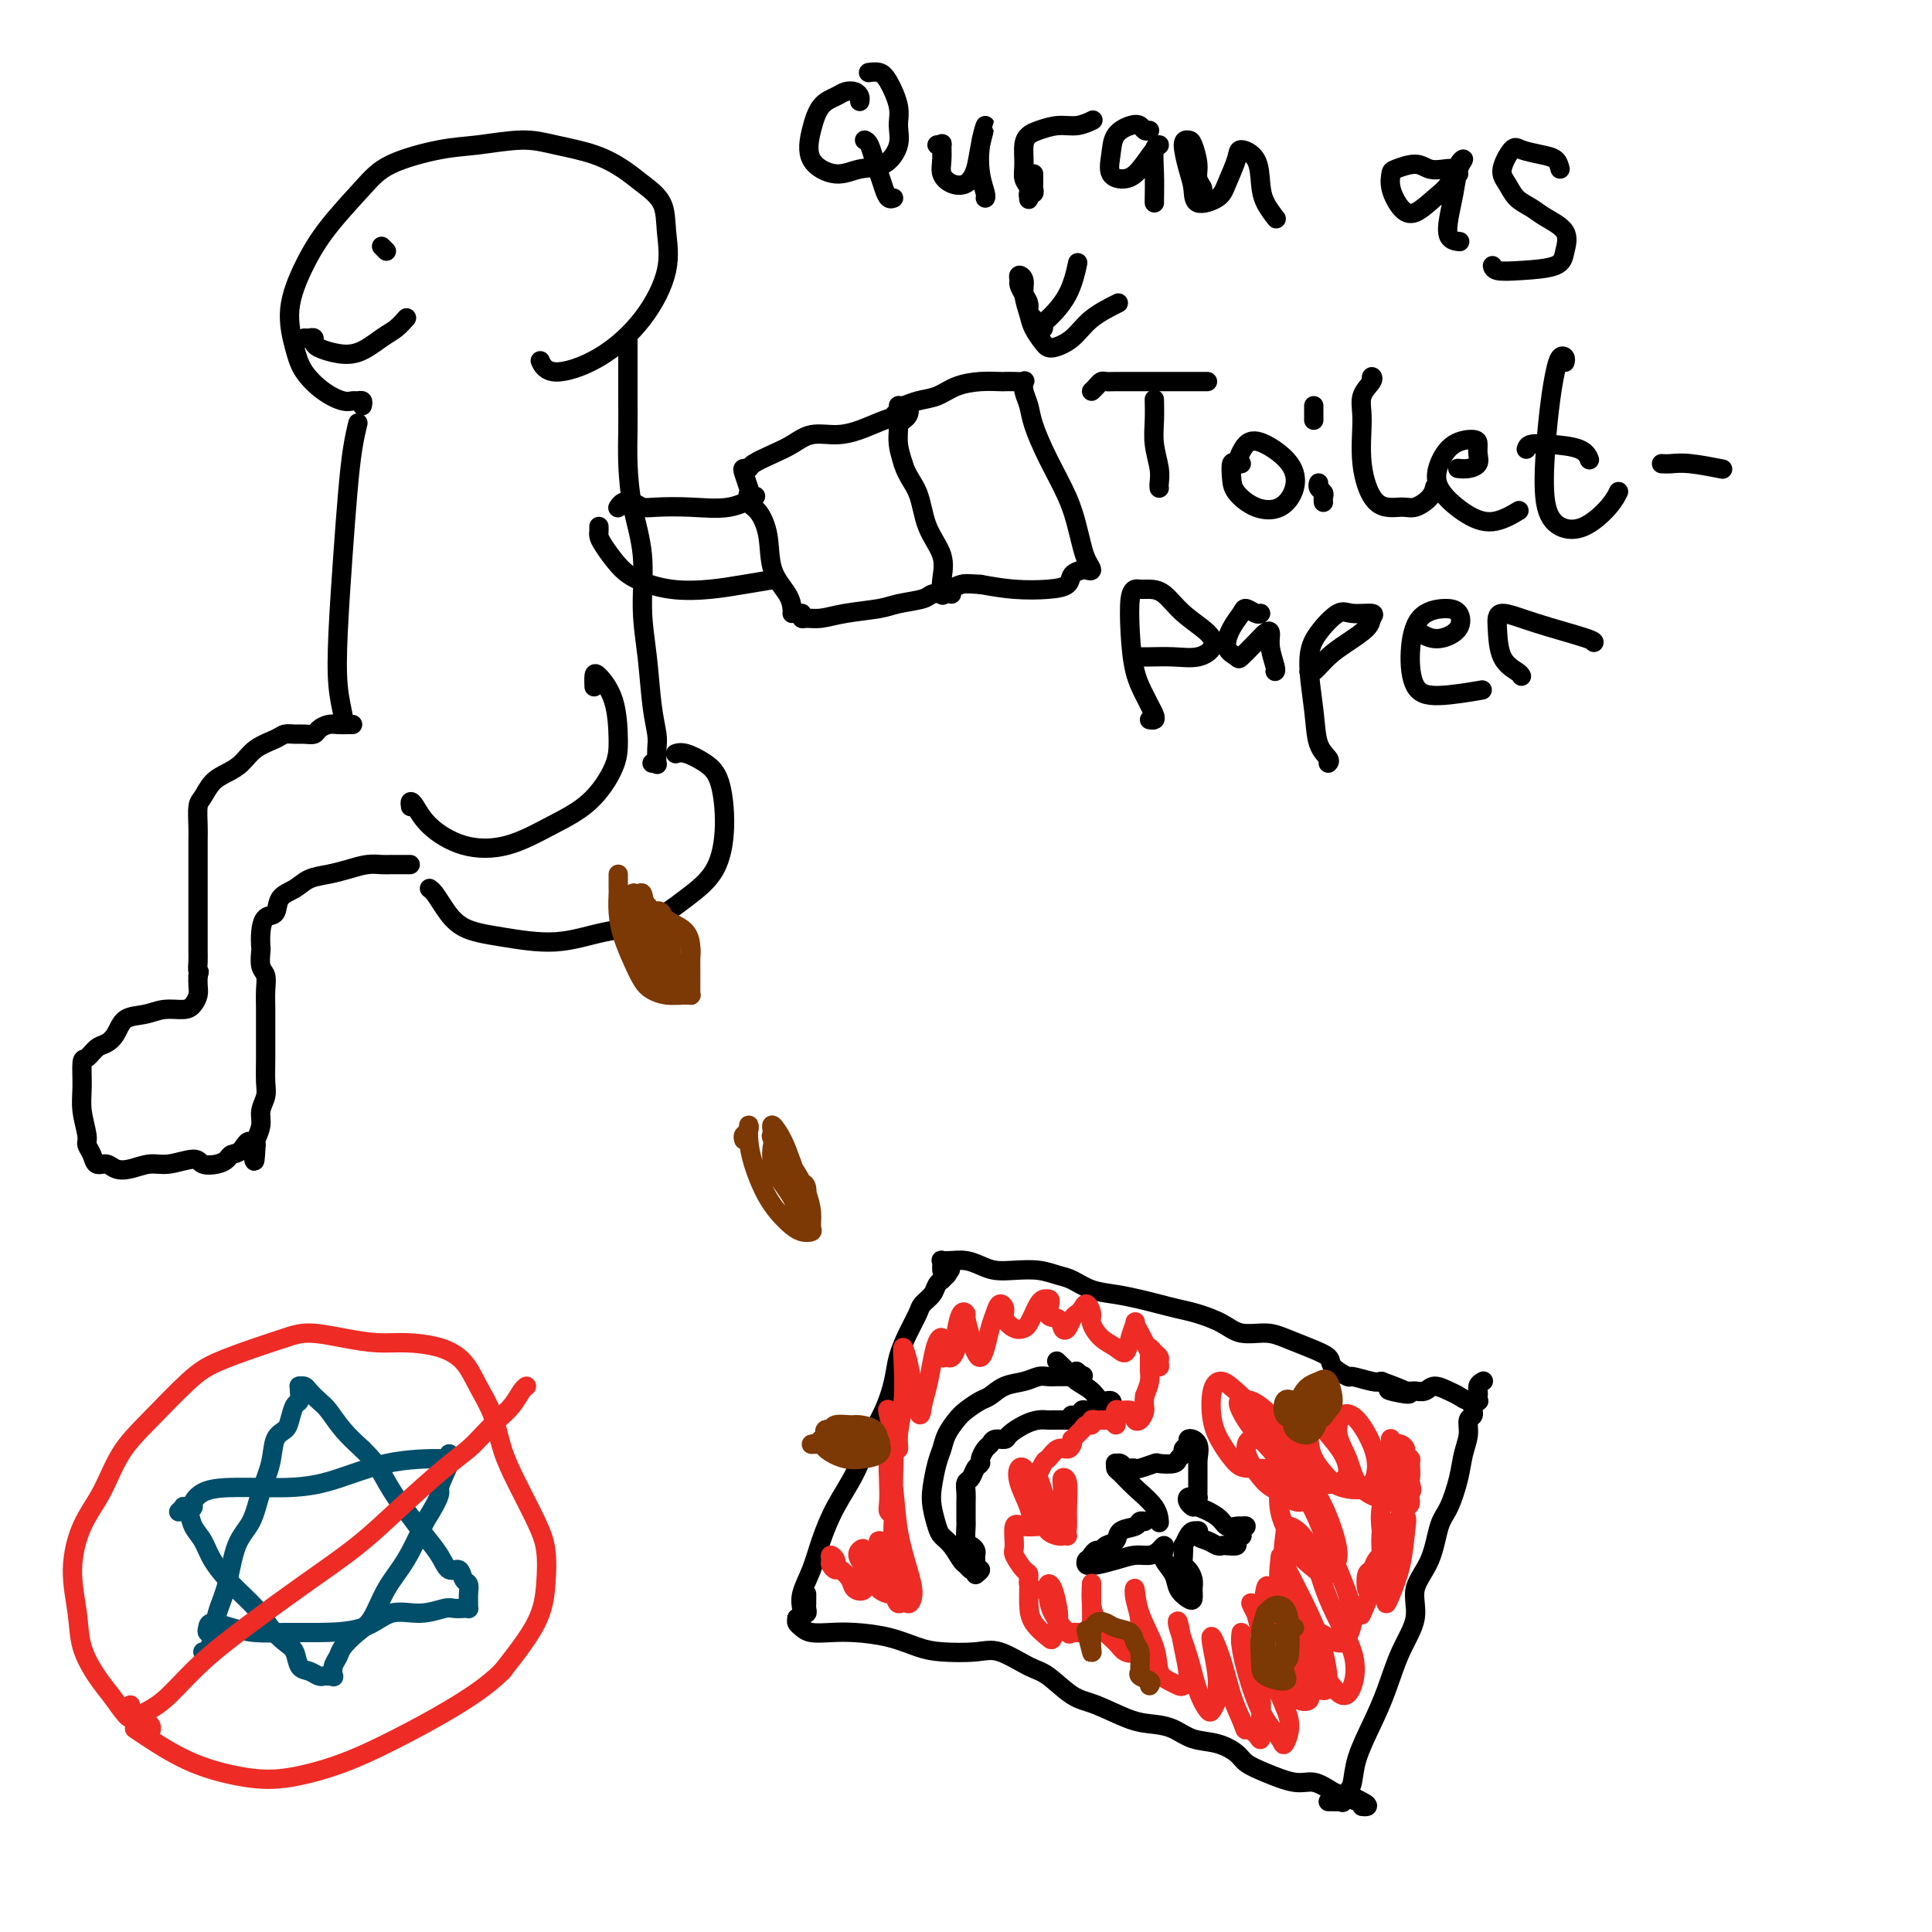 <svg viewBox='0 0 400 400' version='1.1' xmlns='http://www.w3.org/2000/svg' xmlns:xlink='http://www.w3.org/1999/xlink'><g fill='none' stroke='#000000' stroke-width='4' stroke-linecap='round' stroke-linejoin='round'><path d='M167,330c-0.002,0.331 -0.004,0.662 0,1c0.004,0.338 0.015,0.684 0,1c-0.015,0.316 -0.057,0.603 0,1c0.057,0.397 0.212,0.903 0,1c-0.212,0.097 -0.790,-0.216 -1,0c-0.210,0.216 -0.050,0.962 0,1c0.050,0.038 -0.009,-0.630 0,-1c0.009,-0.370 0.087,-0.442 0,-1c-0.087,-0.558 -0.340,-1.602 0,-3c0.340,-1.398 1.273,-3.149 2,-5c0.727,-1.851 1.248,-3.802 2,-6c0.752,-2.198 1.735,-4.642 3,-7c1.265,-2.358 2.810,-4.629 4,-7c1.190,-2.371 2.023,-4.843 3,-7c0.977,-2.157 2.097,-3.999 3,-6c0.903,-2.001 1.589,-4.160 2,-6c0.411,-1.840 0.548,-3.360 1,-5c0.452,-1.640 1.220,-3.398 2,-5c0.780,-1.602 1.572,-3.046 2,-4c0.428,-0.954 0.492,-1.418 1,-2c0.508,-0.582 1.459,-1.283 2,-2c0.541,-0.717 0.671,-1.450 1,-2c0.329,-0.550 0.858,-0.917 1,-1c0.142,-0.083 -0.102,0.119 0,0c0.102,-0.119 0.551,-0.560 1,-1'/><path d='M196,264c1.333,-2.000 0.667,-1.000 0,0'/><path d='M165,336c0.001,-0.286 0.003,-0.571 0,-1c-0.003,-0.429 -0.010,-1.001 0,-1c0.010,0.001 0.039,0.575 0,1c-0.039,0.425 -0.145,0.702 0,1c0.145,0.298 0.540,0.618 1,1c0.460,0.382 0.986,0.827 2,1c1.014,0.173 2.515,0.074 4,0c1.485,-0.074 2.953,-0.124 5,0c2.047,0.124 4.674,0.423 7,1c2.326,0.577 4.352,1.433 6,2c1.648,0.567 2.918,0.846 5,1c2.082,0.154 4.976,0.185 7,0c2.024,-0.185 3.178,-0.584 5,0c1.822,0.584 4.310,2.153 6,3c1.690,0.847 2.580,0.973 4,2c1.420,1.027 3.370,2.957 5,4c1.630,1.043 2.942,1.201 5,2c2.058,0.799 4.864,2.241 7,3c2.136,0.759 3.602,0.836 5,1c1.398,0.164 2.730,0.414 4,1c1.270,0.586 2.480,1.507 4,2c1.520,0.493 3.351,0.557 5,1c1.649,0.443 3.115,1.266 4,2c0.885,0.734 1.187,1.379 2,2c0.813,0.621 2.135,1.218 4,2c1.865,0.782 4.271,1.749 6,2c1.729,0.251 2.780,-0.214 4,0c1.220,0.214 2.610,1.107 4,2'/><path d='M276,371c11.479,4.668 5.678,1.839 4,1c-1.678,-0.839 0.767,0.311 2,1c1.233,0.689 1.255,0.916 1,1c-0.255,0.084 -0.787,0.024 -1,0c-0.213,-0.024 -0.106,-0.012 0,0'/><path d='M275,373c0.341,-0.004 0.683,-0.007 1,0c0.317,0.007 0.610,0.026 1,0c0.390,-0.026 0.876,-0.097 1,0c0.124,0.097 -0.116,0.363 0,0c0.116,-0.363 0.586,-1.353 1,-2c0.414,-0.647 0.770,-0.950 1,-2c0.230,-1.050 0.333,-2.845 1,-5c0.667,-2.155 1.899,-4.669 3,-7c1.101,-2.331 2.070,-4.479 3,-7c0.930,-2.521 1.821,-5.413 3,-8c1.179,-2.587 2.647,-4.867 3,-7c0.353,-2.133 -0.410,-4.117 0,-6c0.410,-1.883 1.993,-3.665 3,-6c1.007,-2.335 1.437,-5.223 2,-7c0.563,-1.777 1.260,-2.445 2,-4c0.740,-1.555 1.523,-3.998 2,-6c0.477,-2.002 0.649,-3.562 1,-5c0.351,-1.438 0.883,-2.755 1,-4c0.117,-1.245 -0.180,-2.417 0,-3c0.180,-0.583 0.836,-0.577 1,-1c0.164,-0.423 -0.166,-1.276 0,-2c0.166,-0.724 0.828,-1.318 1,-2c0.172,-0.682 -0.146,-1.453 0,-2c0.146,-0.547 0.756,-0.871 1,-1c0.244,-0.129 0.122,-0.065 0,0'/><path d='M195,263c-0.011,-0.310 -0.022,-0.620 0,-1c0.022,-0.380 0.078,-0.831 0,-1c-0.078,-0.169 -0.289,-0.056 0,0c0.289,0.056 1.080,0.054 2,0c0.920,-0.054 1.971,-0.159 3,0c1.029,0.159 2.036,0.582 3,1c0.964,0.418 1.885,0.832 3,1c1.115,0.168 2.425,0.090 4,0c1.575,-0.090 3.414,-0.193 5,0c1.586,0.193 2.920,0.682 4,1c1.080,0.318 1.905,0.466 3,1c1.095,0.534 2.459,1.453 4,2c1.541,0.547 3.257,0.723 5,1c1.743,0.277 3.513,0.654 5,1c1.487,0.346 2.693,0.661 4,1c1.307,0.339 2.716,0.703 4,1c1.284,0.297 2.442,0.527 4,1c1.558,0.473 3.514,1.190 5,2c1.486,0.810 2.500,1.711 4,2c1.500,0.289 3.485,-0.036 5,0c1.515,0.036 2.561,0.434 4,1c1.439,0.566 3.272,1.299 5,2c1.728,0.701 3.352,1.368 4,2c0.648,0.632 0.320,1.227 1,2c0.680,0.773 2.368,1.723 3,2c0.632,0.277 0.209,-0.118 1,0c0.791,0.118 2.798,0.748 4,1c1.202,0.252 1.601,0.126 2,0'/><path d='M286,286c10.661,3.855 3.814,2.492 2,2c-1.814,-0.492 1.404,-0.115 3,0c1.596,0.115 1.568,-0.033 2,0c0.432,0.033 1.323,0.247 2,0c0.677,-0.247 1.142,-0.956 2,-1c0.858,-0.044 2.111,0.578 3,1c0.889,0.422 1.415,0.645 2,1c0.585,0.355 1.229,0.841 2,1c0.771,0.159 1.671,-0.009 2,0c0.329,0.009 0.089,0.195 0,0c-0.089,-0.195 -0.025,-0.770 0,-1c0.025,-0.230 0.013,-0.115 0,0'/><path d='M202,326c0.512,-0.415 1.025,-0.830 1,-1c-0.025,-0.170 -0.587,-0.094 -1,0c-0.413,0.094 -0.678,0.204 -1,0c-0.322,-0.204 -0.702,-0.724 -1,-1c-0.298,-0.276 -0.514,-0.307 -1,-1c-0.486,-0.693 -1.241,-2.049 -2,-3c-0.759,-0.951 -1.521,-1.497 -2,-2c-0.479,-0.503 -0.675,-0.963 -1,-2c-0.325,-1.037 -0.779,-2.651 -1,-4c-0.221,-1.349 -0.211,-2.434 0,-4c0.211,-1.566 0.622,-3.612 1,-5c0.378,-1.388 0.724,-2.116 1,-3c0.276,-0.884 0.482,-1.923 1,-3c0.518,-1.077 1.348,-2.190 2,-3c0.652,-0.810 1.126,-1.316 2,-2c0.874,-0.684 2.149,-1.546 3,-2c0.851,-0.454 1.278,-0.500 2,-1c0.722,-0.500 1.740,-1.455 3,-2c1.260,-0.545 2.761,-0.682 4,-1c1.239,-0.318 2.217,-0.817 3,-1c0.783,-0.183 1.372,-0.049 2,0c0.628,0.049 1.295,0.013 2,0c0.705,-0.013 1.447,-0.004 2,0c0.553,0.004 0.918,0.001 1,0c0.082,-0.001 -0.119,-0.000 0,0c0.119,0.000 0.560,0.000 1,0'/><path d='M223,285c2.531,-0.325 1.359,-0.139 1,0c-0.359,0.139 0.096,0.230 0,0c-0.096,-0.230 -0.742,-0.780 -1,-1c-0.258,-0.220 -0.129,-0.110 0,0'/><path d='M202,323c-0.022,-0.338 -0.044,-0.676 0,-1c0.044,-0.324 0.155,-0.635 0,-1c-0.155,-0.365 -0.578,-0.784 -1,-1c-0.422,-0.216 -0.845,-0.229 -1,-1c-0.155,-0.771 -0.042,-2.300 0,-3c0.042,-0.700 0.011,-0.571 0,-1c-0.011,-0.429 -0.004,-1.414 0,-2c0.004,-0.586 0.004,-0.772 0,-1c-0.004,-0.228 -0.012,-0.499 0,-1c0.012,-0.501 0.046,-1.234 0,-2c-0.046,-0.766 -0.171,-1.566 0,-2c0.171,-0.434 0.637,-0.501 1,-1c0.363,-0.499 0.622,-1.429 1,-2c0.378,-0.571 0.874,-0.784 1,-1c0.126,-0.216 -0.117,-0.436 0,-1c0.117,-0.564 0.593,-1.474 1,-2c0.407,-0.526 0.745,-0.669 1,-1c0.255,-0.331 0.428,-0.849 1,-1c0.572,-0.151 1.544,0.065 2,0c0.456,-0.065 0.397,-0.410 1,-1c0.603,-0.590 1.867,-1.426 3,-2c1.133,-0.574 2.135,-0.886 3,-1c0.865,-0.114 1.594,-0.031 2,0c0.406,0.031 0.490,0.008 1,0c0.510,-0.008 1.445,-0.002 2,0c0.555,0.002 0.730,0.001 1,0c0.270,-0.001 0.635,-0.000 1,0'/><path d='M222,294c2.741,-1.150 0.594,-1.026 0,-1c-0.594,0.026 0.367,-0.046 1,0c0.633,0.046 0.939,0.208 1,0c0.061,-0.208 -0.124,-0.788 0,-1c0.124,-0.212 0.558,-0.057 1,0c0.442,0.057 0.893,0.016 1,0c0.107,-0.016 -0.130,-0.008 0,0c0.130,0.008 0.627,0.017 1,0c0.373,-0.017 0.624,-0.061 1,0c0.376,0.061 0.879,0.228 1,0c0.121,-0.228 -0.141,-0.852 0,-1c0.141,-0.148 0.683,0.179 1,0c0.317,-0.179 0.409,-0.862 0,-1c-0.409,-0.138 -1.318,0.271 -2,0c-0.682,-0.271 -1.136,-1.222 -2,-2c-0.864,-0.778 -2.139,-1.384 -3,-2c-0.861,-0.616 -1.309,-1.243 -2,-2c-0.691,-0.757 -1.626,-1.645 -2,-2c-0.374,-0.355 -0.187,-0.178 0,0'/><path d='M226,322c0.324,-0.449 0.648,-0.898 1,-1c0.352,-0.102 0.732,0.142 1,0c0.268,-0.142 0.425,-0.669 1,-1c0.575,-0.331 1.569,-0.467 2,-1c0.431,-0.533 0.298,-1.463 1,-2c0.702,-0.537 2.240,-0.680 3,-1c0.760,-0.320 0.743,-0.817 1,-1c0.257,-0.183 0.788,-0.052 1,0c0.212,0.052 0.106,0.026 0,0'/><path d='M226,323c-0.394,-0.115 -0.787,-0.230 -1,0c-0.213,0.230 -0.244,0.804 0,1c0.244,0.196 0.765,0.015 1,0c0.235,-0.015 0.185,0.137 1,0c0.815,-0.137 2.495,-0.563 4,-1c1.505,-0.437 2.835,-0.885 4,-1c1.165,-0.115 2.167,0.104 3,0c0.833,-0.104 1.498,-0.531 2,-1c0.502,-0.469 0.840,-0.982 1,-1c0.160,-0.018 0.140,0.457 0,1c-0.140,0.543 -0.402,1.152 0,2c0.402,0.848 1.466,1.934 2,3c0.534,1.066 0.536,2.112 1,3c0.464,0.888 1.390,1.618 2,2c0.610,0.382 0.906,0.415 1,0c0.094,-0.415 -0.013,-1.280 0,-2c0.013,-0.720 0.147,-1.297 0,-2c-0.147,-0.703 -0.576,-1.531 -1,-2c-0.424,-0.469 -0.843,-0.577 -1,-1c-0.157,-0.423 -0.053,-1.161 0,-2c0.053,-0.839 0.056,-1.780 0,-2c-0.056,-0.220 -0.170,0.281 0,0c0.170,-0.281 0.623,-1.345 1,-2c0.377,-0.655 0.679,-0.901 1,-1c0.321,-0.099 0.660,-0.049 1,0'/><path d='M248,317c0.371,-0.282 -0.200,0.513 0,1c0.200,0.487 1.172,0.667 2,1c0.828,0.333 1.513,0.819 2,1c0.487,0.181 0.775,0.059 1,0c0.225,-0.059 0.386,-0.053 1,0c0.614,0.053 1.680,0.155 2,0c0.320,-0.155 -0.106,-0.567 0,-1c0.106,-0.433 0.742,-0.887 1,-1c0.258,-0.113 0.136,0.113 0,0c-0.136,-0.113 -0.287,-0.567 0,-1c0.287,-0.433 1.013,-0.847 1,-1c-0.013,-0.153 -0.764,-0.047 -1,0c-0.236,0.047 0.042,0.033 0,0c-0.042,-0.033 -0.402,-0.085 -1,0c-0.598,0.085 -1.432,0.307 -2,0c-0.568,-0.307 -0.871,-1.144 -2,-2c-1.129,-0.856 -3.084,-1.732 -4,-2c-0.916,-0.268 -0.792,0.072 -1,0c-0.208,-0.072 -0.749,-0.555 -1,-1c-0.251,-0.445 -0.211,-0.854 0,-1c0.211,-0.146 0.592,-0.031 1,0c0.408,0.031 0.841,-0.021 1,0c0.159,0.021 0.043,0.116 0,0c-0.043,-0.116 -0.011,-0.444 0,-1c0.011,-0.556 0.003,-1.342 0,-2c-0.003,-0.658 -0.001,-1.188 0,-2c0.001,-0.812 0.000,-1.906 0,-3'/><path d='M248,302c0.353,-1.860 0.234,-2.509 0,-3c-0.234,-0.491 -0.584,-0.822 -1,-1c-0.416,-0.178 -0.900,-0.203 -1,0c-0.100,0.203 0.183,0.632 0,1c-0.183,0.368 -0.831,0.673 -1,1c-0.169,0.327 0.139,0.675 0,1c-0.139,0.325 -0.727,0.627 -1,1c-0.273,0.373 -0.230,0.818 -1,1c-0.770,0.182 -2.353,0.101 -3,0c-0.647,-0.101 -0.358,-0.222 -1,0c-0.642,0.222 -2.213,0.788 -3,1c-0.787,0.212 -0.789,0.071 -1,0c-0.211,-0.071 -0.631,-0.073 -1,0c-0.369,0.073 -0.688,0.219 -1,0c-0.312,-0.219 -0.618,-0.803 -1,-1c-0.382,-0.197 -0.841,-0.006 -1,0c-0.159,0.006 -0.018,-0.172 0,0c0.018,0.172 -0.086,0.695 0,1c0.086,0.305 0.363,0.394 1,1c0.637,0.606 1.635,1.729 3,3c1.365,1.271 3.098,2.688 4,4c0.902,1.312 0.972,2.518 1,3c0.028,0.482 0.014,0.241 0,0'/></g>
<g fill='none' stroke='#EE2B24' stroke-width='4' stroke-linecap='round' stroke-linejoin='round'><path d='M173,325c0.115,-0.707 0.230,-1.415 0,-2c-0.230,-0.585 -0.806,-1.048 -1,-1c-0.194,0.048 -0.006,0.607 0,1c0.006,0.393 -0.168,0.620 0,1c0.168,0.380 0.680,0.914 1,1c0.320,0.086 0.450,-0.274 1,0c0.550,0.274 1.520,1.183 2,2c0.480,0.817 0.469,1.542 1,2c0.531,0.458 1.603,0.647 2,0c0.397,-0.647 0.117,-2.131 0,-3c-0.117,-0.869 -0.073,-1.123 0,-2c0.073,-0.877 0.176,-2.376 0,-3c-0.176,-0.624 -0.629,-0.373 -1,0c-0.371,0.373 -0.659,0.870 0,2c0.659,1.130 2.265,2.895 3,4c0.735,1.105 0.601,1.550 1,2c0.399,0.450 1.333,0.905 2,1c0.667,0.095 1.068,-0.171 1,-1c-0.068,-0.829 -0.605,-2.222 -1,-4c-0.395,-1.778 -0.649,-3.942 -1,-5c-0.351,-1.058 -0.799,-1.011 -1,-1c-0.201,0.011 -0.155,-0.013 0,1c0.155,1.013 0.421,3.063 1,5c0.579,1.937 1.473,3.762 2,5c0.527,1.238 0.687,1.887 1,2c0.313,0.113 0.777,-0.312 1,-1c0.223,-0.688 0.204,-1.638 0,-3c-0.204,-1.362 -0.593,-3.136 -1,-5c-0.407,-1.864 -0.830,-3.818 -1,-5c-0.170,-1.182 -0.085,-1.591 0,-2'/><path d='M185,316c-0.047,-2.010 -0.166,-0.035 0,2c0.166,2.035 0.617,4.130 1,6c0.383,1.870 0.698,3.516 1,5c0.302,1.484 0.590,2.808 1,3c0.410,0.192 0.943,-0.748 1,-2c0.057,-1.252 -0.363,-2.818 -1,-5c-0.637,-2.182 -1.491,-4.982 -2,-8c-0.509,-3.018 -0.673,-6.255 -1,-9c-0.327,-2.745 -0.816,-4.997 -1,-5c-0.184,-0.003 -0.063,2.245 0,4c0.063,1.755 0.069,3.018 0,4c-0.069,0.982 -0.214,1.685 0,2c0.214,0.315 0.786,0.243 1,0c0.214,-0.243 0.070,-0.656 0,-2c-0.070,-1.344 -0.067,-3.619 0,-6c0.067,-2.381 0.199,-4.867 0,-7c-0.199,-2.133 -0.729,-3.911 -1,-5c-0.271,-1.089 -0.284,-1.489 0,-1c0.284,0.489 0.864,1.867 1,3c0.136,1.133 -0.174,2.022 0,3c0.174,0.978 0.830,2.046 1,2c0.170,-0.046 -0.148,-1.206 0,-3c0.148,-1.794 0.760,-4.221 1,-7c0.240,-2.779 0.106,-5.911 0,-8c-0.106,-2.089 -0.186,-3.134 0,-3c0.186,0.134 0.637,1.448 1,3c0.363,1.552 0.636,3.341 1,5c0.364,1.659 0.818,3.188 1,4c0.182,0.812 0.091,0.906 0,1'/><path d='M190,292c0.643,1.962 0.750,0.367 1,-1c0.250,-1.367 0.641,-2.504 1,-4c0.359,-1.496 0.684,-3.349 1,-5c0.316,-1.651 0.624,-3.098 1,-4c0.376,-0.902 0.822,-1.259 1,-1c0.178,0.259 0.090,1.136 0,2c-0.090,0.864 -0.183,1.717 0,2c0.183,0.283 0.640,-0.002 1,0c0.360,0.002 0.622,0.291 1,0c0.378,-0.291 0.871,-1.164 1,-2c0.129,-0.836 -0.106,-1.637 0,-3c0.106,-1.363 0.553,-3.287 1,-4c0.447,-0.713 0.893,-0.214 1,0c0.107,0.214 -0.126,0.144 0,1c0.126,0.856 0.611,2.637 1,4c0.389,1.363 0.682,2.307 1,3c0.318,0.693 0.662,1.134 1,1c0.338,-0.134 0.669,-0.843 1,-2c0.331,-1.157 0.662,-2.764 1,-4c0.338,-1.236 0.685,-2.103 1,-3c0.315,-0.897 0.599,-1.823 1,-2c0.401,-0.177 0.919,0.395 1,1c0.081,0.605 -0.277,1.242 0,2c0.277,0.758 1.187,1.636 2,2c0.813,0.364 1.527,0.213 2,0c0.473,-0.213 0.704,-0.488 1,-1c0.296,-0.512 0.657,-1.261 1,-2c0.343,-0.739 0.669,-1.468 1,-2c0.331,-0.532 0.666,-0.866 1,-1c0.334,-0.134 0.667,-0.067 1,0'/><path d='M217,269c0.974,-0.279 -0.090,2.024 0,3c0.090,0.976 1.333,0.626 2,1c0.667,0.374 0.756,1.471 1,2c0.244,0.529 0.642,0.490 1,0c0.358,-0.490 0.674,-1.432 1,-2c0.326,-0.568 0.660,-0.764 1,-1c0.340,-0.236 0.684,-0.512 1,-1c0.316,-0.488 0.602,-1.186 1,-1c0.398,0.186 0.908,1.257 1,2c0.092,0.743 -0.236,1.157 0,2c0.236,0.843 1.034,2.113 2,3c0.966,0.887 2.101,1.389 3,2c0.899,0.611 1.563,1.330 2,1c0.437,-0.330 0.646,-1.711 1,-3c0.354,-1.289 0.854,-2.486 1,-3c0.146,-0.514 -0.062,-0.343 0,0c0.062,0.343 0.395,0.860 1,2c0.605,1.140 1.483,2.905 2,4c0.517,1.095 0.672,1.520 1,2c0.328,0.480 0.830,1.014 1,1c0.170,-0.014 0.007,-0.575 0,-1c-0.007,-0.425 0.142,-0.715 0,-1c-0.142,-0.285 -0.574,-0.567 -1,-1c-0.426,-0.433 -0.846,-1.017 -1,-1c-0.154,0.017 -0.040,0.637 0,1c0.040,0.363 0.008,0.470 0,1c-0.008,0.530 0.008,1.482 0,2c-0.008,0.518 -0.041,0.601 0,1c0.041,0.399 0.154,1.114 0,2c-0.154,0.886 -0.577,1.943 -1,3'/><path d='M237,289c-0.266,1.954 0.070,2.337 0,3c-0.070,0.663 -0.547,1.604 -1,2c-0.453,0.396 -0.881,0.248 -1,0c-0.119,-0.248 0.073,-0.596 0,-1c-0.073,-0.404 -0.411,-0.864 -1,-1c-0.589,-0.136 -1.429,0.051 -2,0c-0.571,-0.051 -0.874,-0.339 -1,0c-0.126,0.339 -0.075,1.306 0,2c0.075,0.694 0.175,1.114 0,1c-0.175,-0.114 -0.625,-0.764 -1,-1c-0.375,-0.236 -0.674,-0.059 -1,0c-0.326,0.059 -0.679,0.001 -1,0c-0.321,-0.001 -0.611,0.055 -1,0c-0.389,-0.055 -0.878,-0.222 -1,0c-0.122,0.222 0.121,0.834 0,1c-0.121,0.166 -0.607,-0.114 -1,0c-0.393,0.114 -0.693,0.622 -1,1c-0.307,0.378 -0.620,0.628 -1,1c-0.380,0.372 -0.825,0.868 -1,1c-0.175,0.132 -0.078,-0.101 0,0c0.078,0.101 0.138,0.535 0,1c-0.138,0.465 -0.474,0.962 -1,1c-0.526,0.038 -1.240,-0.382 -2,0c-0.760,0.382 -1.564,1.566 -2,2c-0.436,0.434 -0.502,0.117 -1,1c-0.498,0.883 -1.428,2.967 -2,4c-0.572,1.033 -0.786,1.017 -1,1'/><path d='M213,308c-1.797,2.330 -0.289,1.656 0,1c0.289,-0.656 -0.643,-1.293 -1,-2c-0.357,-0.707 -0.141,-1.484 0,-2c0.141,-0.516 0.208,-0.773 0,-1c-0.208,-0.227 -0.690,-0.426 -1,0c-0.310,0.426 -0.447,1.475 0,3c0.447,1.525 1.480,3.525 2,5c0.520,1.475 0.529,2.425 1,3c0.471,0.575 1.405,0.775 2,1c0.595,0.225 0.850,0.474 1,0c0.150,-0.474 0.196,-1.671 0,-3c-0.196,-1.329 -0.634,-2.788 -1,-4c-0.366,-1.212 -0.661,-2.175 -1,-3c-0.339,-0.825 -0.722,-1.512 -1,-1c-0.278,0.512 -0.453,2.223 0,4c0.453,1.777 1.533,3.618 2,5c0.467,1.382 0.322,2.304 1,3c0.678,0.696 2.178,1.166 3,1c0.822,-0.166 0.966,-0.970 1,-2c0.034,-1.030 -0.043,-2.288 0,-4c0.043,-1.712 0.207,-3.879 0,-5c-0.207,-1.121 -0.783,-1.196 -1,-1c-0.217,0.196 -0.074,0.662 0,2c0.074,1.338 0.078,3.546 0,5c-0.078,1.454 -0.237,2.153 0,3c0.237,0.847 0.872,1.844 1,2c0.128,0.156 -0.249,-0.527 -1,-1c-0.751,-0.473 -1.875,-0.737 -3,-1'/><path d='M217,316c-0.768,-0.016 -1.188,-0.056 -2,0c-0.812,0.056 -2.015,0.208 -3,0c-0.985,-0.208 -1.752,-0.775 -2,0c-0.248,0.775 0.024,2.894 0,4c-0.024,1.106 -0.343,1.200 0,2c0.343,0.800 1.347,2.306 2,3c0.653,0.694 0.956,0.575 1,1c0.044,0.425 -0.170,1.393 0,2c0.170,0.607 0.725,0.854 1,1c0.275,0.146 0.271,0.191 0,0c-0.271,-0.191 -0.808,-0.619 -1,-1c-0.192,-0.381 -0.038,-0.716 0,0c0.038,0.716 -0.039,2.484 0,4c0.039,1.516 0.193,2.781 1,4c0.807,1.219 2.266,2.394 3,3c0.734,0.606 0.743,0.645 1,0c0.257,-0.645 0.762,-1.972 1,-3c0.238,-1.028 0.208,-1.757 0,-3c-0.208,-1.243 -0.595,-3.001 -1,-4c-0.405,-0.999 -0.829,-1.238 -1,-1c-0.171,0.238 -0.088,0.955 0,2c0.088,1.045 0.181,2.419 1,4c0.819,1.581 2.363,3.368 3,4c0.637,0.632 0.367,0.110 1,0c0.633,-0.110 2.170,0.191 3,0c0.830,-0.191 0.955,-0.876 1,-2c0.045,-1.124 0.012,-2.687 0,-4c-0.012,-1.313 -0.003,-2.375 0,-3c0.003,-0.625 0.002,-0.812 0,-1'/><path d='M226,328c0.076,-0.904 -0.235,1.836 0,4c0.235,2.164 1.014,3.752 2,5c0.986,1.248 2.178,2.156 3,3c0.822,0.844 1.274,1.626 2,2c0.726,0.374 1.725,0.342 2,0c0.275,-0.342 -0.174,-0.993 0,-2c0.174,-1.007 0.971,-2.371 1,-4c0.029,-1.629 -0.712,-3.523 -1,-5c-0.288,-1.477 -0.124,-2.537 0,-2c0.124,0.537 0.208,2.669 1,5c0.792,2.331 2.292,4.860 3,7c0.708,2.140 0.625,3.891 1,5c0.375,1.109 1.208,1.576 2,2c0.792,0.424 1.544,0.806 2,1c0.456,0.194 0.618,0.199 1,0c0.382,-0.199 0.984,-0.601 1,-2c0.016,-1.399 -0.554,-3.796 -1,-6c-0.446,-2.204 -0.768,-4.216 -1,-5c-0.232,-0.784 -0.375,-0.342 0,1c0.375,1.342 1.267,3.582 2,6c0.733,2.418 1.306,5.015 2,7c0.694,1.985 1.507,3.359 2,4c0.493,0.641 0.665,0.548 1,0c0.335,-0.548 0.834,-1.552 1,-2c0.166,-0.448 -0.002,-0.342 0,-1c0.002,-0.658 0.175,-2.081 0,-4c-0.175,-1.919 -0.696,-4.335 -1,-6c-0.304,-1.665 -0.391,-2.580 0,-2c0.391,0.580 1.259,2.656 2,5c0.741,2.344 1.355,4.955 2,7c0.645,2.045 1.323,3.522 2,5'/><path d='M257,356c1.050,2.742 0.675,2.097 1,2c0.325,-0.097 1.349,0.355 2,1c0.651,0.645 0.927,1.481 1,1c0.073,-0.481 -0.057,-2.281 0,-4c0.057,-1.719 0.301,-3.356 0,-5c-0.301,-1.644 -1.147,-3.296 -2,-5c-0.853,-1.704 -1.712,-3.461 -2,-5c-0.288,-1.539 -0.004,-2.862 0,-3c0.004,-0.138 -0.274,0.908 0,3c0.274,2.092 1.098,5.229 2,8c0.902,2.771 1.883,5.176 3,7c1.117,1.824 2.370,3.069 3,4c0.630,0.931 0.636,1.550 1,1c0.364,-0.550 1.087,-2.269 1,-4c-0.087,-1.731 -0.985,-3.474 -2,-6c-1.015,-2.526 -2.147,-5.836 -3,-9c-0.853,-3.164 -1.429,-6.180 -2,-8c-0.571,-1.820 -1.139,-2.442 -1,-2c0.139,0.442 0.983,1.947 2,4c1.017,2.053 2.206,4.653 3,7c0.794,2.347 1.193,4.442 2,6c0.807,1.558 2.022,2.578 3,3c0.978,0.422 1.719,0.246 2,0c0.281,-0.246 0.100,-0.563 0,-2c-0.100,-1.437 -0.120,-3.993 -1,-7c-0.880,-3.007 -2.619,-6.466 -4,-9c-1.381,-2.534 -2.403,-4.143 -3,-5c-0.597,-0.857 -0.768,-0.962 -1,0c-0.232,0.962 -0.524,2.990 0,5c0.524,2.010 1.864,4.003 3,6c1.136,1.997 2.068,3.999 3,6'/><path d='M268,346c1.290,3.236 2.013,2.826 3,3c0.987,0.174 2.236,0.933 3,1c0.764,0.067 1.043,-0.557 1,-2c-0.043,-1.443 -0.406,-3.704 -1,-6c-0.594,-2.296 -1.418,-4.625 -3,-8c-1.582,-3.375 -3.922,-7.794 -5,-10c-1.078,-2.206 -0.893,-2.197 -1,-1c-0.107,1.197 -0.506,3.583 0,6c0.506,2.417 1.918,4.865 3,7c1.082,2.135 1.835,3.955 3,6c1.165,2.045 2.741,4.314 4,6c1.259,1.686 2.200,2.790 3,3c0.800,0.210 1.458,-0.474 2,-2c0.542,-1.526 0.969,-3.895 0,-7c-0.969,-3.105 -3.334,-6.947 -5,-11c-1.666,-4.053 -2.632,-8.316 -4,-11c-1.368,-2.684 -3.137,-3.789 -4,-4c-0.863,-0.211 -0.821,0.471 -1,2c-0.179,1.529 -0.578,3.905 0,6c0.578,2.095 2.134,3.909 3,6c0.866,2.091 1.040,4.458 2,6c0.960,1.542 2.704,2.258 4,3c1.296,0.742 2.143,1.511 3,1c0.857,-0.511 1.723,-2.302 2,-4c0.277,-1.698 -0.034,-3.303 -1,-6c-0.966,-2.697 -2.586,-6.487 -4,-10c-1.414,-3.513 -2.622,-6.748 -4,-9c-1.378,-2.252 -2.926,-3.521 -4,-4c-1.074,-0.479 -1.674,-0.167 -2,1c-0.326,1.167 -0.379,3.191 0,5c0.379,1.809 1.189,3.405 2,5'/><path d='M267,318c0.464,2.645 1.625,3.757 3,5c1.375,1.243 2.964,2.618 4,3c1.036,0.382 1.521,-0.228 2,-1c0.479,-0.772 0.954,-1.705 1,-3c0.046,-1.295 -0.338,-2.951 -1,-5c-0.662,-2.049 -1.603,-4.491 -3,-7c-1.397,-2.509 -3.249,-5.085 -5,-7c-1.751,-1.915 -3.402,-3.169 -5,-4c-1.598,-0.831 -3.142,-1.241 -4,-1c-0.858,0.241 -1.030,1.132 -1,2c0.030,0.868 0.262,1.713 1,3c0.738,1.287 1.983,3.015 3,4c1.017,0.985 1.804,1.228 3,2c1.196,0.772 2.799,2.072 4,2c1.201,-0.072 2.001,-1.516 2,-3c-0.001,-1.484 -0.802,-3.008 -2,-5c-1.198,-1.992 -2.791,-4.452 -5,-7c-2.209,-2.548 -5.032,-5.183 -7,-7c-1.968,-1.817 -3.082,-2.816 -4,-3c-0.918,-0.184 -1.641,0.448 -2,2c-0.359,1.552 -0.354,4.024 0,6c0.354,1.976 1.058,3.456 2,5c0.942,1.544 2.121,3.152 3,4c0.879,0.848 1.457,0.937 3,1c1.543,0.063 4.051,0.098 6,0c1.949,-0.098 3.339,-0.331 4,-1c0.661,-0.669 0.591,-1.773 0,-3c-0.591,-1.227 -1.705,-2.576 -3,-4c-1.295,-1.424 -2.772,-2.922 -4,-4c-1.228,-1.078 -2.208,-1.737 -3,-2c-0.792,-0.263 -1.396,-0.132 -2,0'/><path d='M257,290c-1.349,-0.257 -0.223,2.100 1,4c1.223,1.900 2.542,3.342 4,5c1.458,1.658 3.055,3.533 5,5c1.945,1.467 4.238,2.527 6,3c1.762,0.473 2.992,0.358 4,0c1.008,-0.358 1.793,-0.960 2,-2c0.207,-1.040 -0.166,-2.519 -1,-4c-0.834,-1.481 -2.131,-2.963 -3,-4c-0.869,-1.037 -1.309,-1.627 -2,-2c-0.691,-0.373 -1.632,-0.528 -2,0c-0.368,0.528 -0.163,1.738 0,3c0.163,1.262 0.282,2.576 1,4c0.718,1.424 2.033,2.960 3,4c0.967,1.040 1.585,1.586 3,2c1.415,0.414 3.627,0.696 5,0c1.373,-0.696 1.907,-2.372 2,-4c0.093,-1.628 -0.256,-3.210 -1,-5c-0.744,-1.790 -1.883,-3.788 -3,-5c-1.117,-1.212 -2.210,-1.638 -3,-1c-0.790,0.638 -1.275,2.340 -1,4c0.275,1.660 1.311,3.279 2,5c0.689,1.721 1.033,3.543 2,5c0.967,1.457 2.558,2.548 4,3c1.442,0.452 2.734,0.265 4,0c1.266,-0.265 2.507,-0.608 3,-1c0.493,-0.392 0.237,-0.832 0,-2c-0.237,-1.168 -0.456,-3.064 -1,-4c-0.544,-0.936 -1.414,-0.911 -2,-1c-0.586,-0.089 -0.889,-0.293 -1,0c-0.111,0.293 -0.032,1.084 0,2c0.032,0.916 0.016,1.958 0,3'/><path d='M288,307c-0.062,0.920 -0.216,0.720 0,1c0.216,0.280 0.804,1.040 1,1c0.196,-0.040 0.000,-0.878 0,-2c-0.000,-1.122 0.194,-2.526 0,-4c-0.194,-1.474 -0.777,-3.018 -1,-4c-0.223,-0.982 -0.085,-1.401 0,-1c0.085,0.401 0.118,1.623 0,3c-0.118,1.377 -0.386,2.908 0,4c0.386,1.092 1.425,1.743 2,2c0.575,0.257 0.686,0.118 1,0c0.314,-0.118 0.831,-0.216 1,-1c0.169,-0.784 -0.010,-2.252 0,-3c0.010,-0.748 0.210,-0.774 0,-1c-0.210,-0.226 -0.831,-0.651 -1,-1c-0.169,-0.349 0.112,-0.621 0,-1c-0.112,-0.379 -0.619,-0.866 -1,-1c-0.381,-0.134 -0.638,0.085 -1,0c-0.362,-0.085 -0.831,-0.472 -1,0c-0.169,0.472 -0.038,1.805 0,3c0.038,1.195 -0.015,2.254 0,3c0.015,0.746 0.100,1.180 0,2c-0.100,0.820 -0.384,2.027 0,3c0.384,0.973 1.435,1.712 2,2c0.565,0.288 0.643,0.126 1,0c0.357,-0.126 0.992,-0.215 1,-1c0.008,-0.785 -0.611,-2.266 -1,-3c-0.389,-0.734 -0.548,-0.723 -1,-1c-0.452,-0.277 -1.199,-0.844 -2,0c-0.801,0.844 -1.658,3.098 -2,5c-0.342,1.902 -0.171,3.451 0,5'/><path d='M286,317c-0.261,2.692 0.087,4.424 0,6c-0.087,1.576 -0.608,2.998 -1,4c-0.392,1.002 -0.653,1.583 -1,2c-0.347,0.417 -0.780,0.669 -1,0c-0.220,-0.669 -0.228,-2.259 0,-3c0.228,-0.741 0.692,-0.634 1,-1c0.308,-0.366 0.462,-1.207 1,-2c0.538,-0.793 1.462,-1.539 2,-2c0.538,-0.461 0.690,-0.636 1,-1c0.310,-0.364 0.777,-0.915 1,-1c0.223,-0.085 0.203,0.297 0,1c-0.203,0.703 -0.588,1.726 -1,3c-0.412,1.274 -0.850,2.798 -1,4c-0.150,1.202 -0.013,2.082 0,3c0.013,0.918 -0.100,1.874 0,2c0.100,0.126 0.413,-0.578 1,-2c0.587,-1.422 1.448,-3.561 2,-6c0.552,-2.439 0.794,-5.178 1,-7c0.206,-1.822 0.377,-2.726 0,-3c-0.377,-0.274 -1.303,0.081 -2,1c-0.697,0.919 -1.166,2.401 -2,5c-0.834,2.599 -2.032,6.315 -3,9c-0.968,2.685 -1.705,4.339 -2,5c-0.295,0.661 -0.147,0.331 0,0'/></g>
<g fill='none' stroke='#000000' stroke-width='4' stroke-linecap='round' stroke-linejoin='round'><path d='M85,167c-0.064,-0.445 -0.127,-0.890 0,-1c0.127,-0.110 0.446,0.117 1,1c0.554,0.883 1.343,2.424 3,4c1.657,1.576 4.181,3.189 7,4c2.819,0.811 5.933,0.822 9,0c3.067,-0.822 6.089,-2.476 9,-4c2.911,-1.524 5.712,-2.916 8,-5c2.288,-2.084 4.063,-4.858 5,-7c0.937,-2.142 1.036,-3.652 1,-6c-0.036,-2.348 -0.206,-5.532 -1,-8c-0.794,-2.468 -2.213,-4.218 -3,-5c-0.787,-0.782 -0.943,-0.595 -1,0c-0.057,0.595 -0.016,1.599 0,2c0.016,0.401 0.008,0.201 0,0'/><path d='M89,184c-0.073,-0.051 -0.146,-0.102 0,0c0.146,0.102 0.510,0.359 1,1c0.490,0.641 1.107,1.668 2,3c0.893,1.332 2.063,2.970 4,4c1.937,1.030 4.641,1.452 8,2c3.359,0.548 7.372,1.221 11,1c3.628,-0.221 6.871,-1.335 10,-2c3.129,-0.665 6.143,-0.881 9,-2c2.857,-1.119 5.556,-3.143 8,-5c2.444,-1.857 4.631,-3.549 6,-6c1.369,-2.451 1.918,-5.662 2,-9c0.082,-3.338 -0.304,-6.803 -1,-9c-0.696,-2.197 -1.702,-3.125 -3,-4c-1.298,-0.875 -2.888,-1.697 -4,-2c-1.112,-0.303 -1.746,-0.087 -2,0c-0.254,0.087 -0.127,0.043 0,0'/></g>
<g fill='none' stroke='#7C3805' stroke-width='4' stroke-linecap='round' stroke-linejoin='round'><path d='M128,183c-0.000,-0.457 -0.000,-0.914 0,-1c0.000,-0.086 0.000,0.198 0,0c-0.000,-0.198 -0.001,-0.879 0,-1c0.001,-0.121 0.002,0.318 0,1c-0.002,0.682 -0.009,1.606 0,2c0.009,0.394 0.033,0.259 0,1c-0.033,0.741 -0.123,2.359 0,4c0.123,1.641 0.458,3.305 1,5c0.542,1.695 1.290,3.421 2,5c0.710,1.579 1.380,3.012 2,4c0.620,0.988 1.189,1.533 2,2c0.811,0.467 1.863,0.858 3,1c1.137,0.142 2.357,0.036 3,0c0.643,-0.036 0.708,-0.002 1,0c0.292,0.002 0.810,-0.027 1,0c0.190,0.027 0.051,0.111 0,0c-0.051,-0.111 -0.014,-0.418 0,-1c0.014,-0.582 0.004,-1.439 0,-2c-0.004,-0.561 -0.002,-0.825 0,-1c0.002,-0.175 0.005,-0.260 0,-1c-0.005,-0.740 -0.016,-2.135 0,-3c0.016,-0.865 0.061,-1.198 0,-2c-0.061,-0.802 -0.226,-2.071 -1,-3c-0.774,-0.929 -2.156,-1.517 -3,-2c-0.844,-0.483 -1.150,-0.861 -2,-1c-0.850,-0.139 -2.243,-0.040 -3,0c-0.757,0.040 -0.879,0.020 -1,0'/><path d='M133,190c-1.368,-0.774 -0.287,-1.209 0,-1c0.287,0.209 -0.220,1.062 0,2c0.220,0.938 1.166,1.961 2,3c0.834,1.039 1.557,2.095 2,3c0.443,0.905 0.605,1.660 1,2c0.395,0.340 1.021,0.265 1,0c-0.021,-0.265 -0.689,-0.722 -1,-2c-0.311,-1.278 -0.266,-3.379 -1,-5c-0.734,-1.621 -2.247,-2.761 -3,-4c-0.753,-1.239 -0.746,-2.575 -1,-3c-0.254,-0.425 -0.768,0.061 -1,1c-0.232,0.939 -0.181,2.331 0,4c0.181,1.669 0.494,3.616 1,5c0.506,1.384 1.207,2.205 2,3c0.793,0.795 1.680,1.563 2,2c0.320,0.437 0.072,0.542 0,0c-0.072,-0.542 0.030,-1.731 0,-3c-0.030,-1.269 -0.192,-2.619 -1,-4c-0.808,-1.381 -2.263,-2.793 -3,-4c-0.737,-1.207 -0.756,-2.210 -1,-3c-0.244,-0.790 -0.712,-1.368 -1,-1c-0.288,0.368 -0.395,1.683 0,4c0.395,2.317 1.293,5.635 2,8c0.707,2.365 1.221,3.776 2,5c0.779,1.224 1.821,2.261 3,3c1.179,0.739 2.496,1.182 3,1c0.504,-0.182 0.197,-0.987 0,-2c-0.197,-1.013 -0.284,-2.234 -1,-4c-0.716,-1.766 -2.062,-4.076 -3,-6c-0.938,-1.924 -1.469,-3.462 -2,-5'/><path d='M135,189c-1.381,-2.866 -1.833,-1.532 -2,-1c-0.167,0.532 -0.048,0.262 0,1c0.048,0.738 0.026,2.483 0,4c-0.026,1.517 -0.055,2.804 0,4c0.055,1.196 0.194,2.299 1,3c0.806,0.701 2.281,1.000 3,1c0.719,0.000 0.684,-0.298 1,-1c0.316,-0.702 0.984,-1.806 1,-3c0.016,-1.194 -0.620,-2.476 -1,-4c-0.380,-1.524 -0.503,-3.288 -1,-4c-0.497,-0.712 -1.367,-0.370 -2,0c-0.633,0.370 -1.028,0.768 -1,2c0.028,1.232 0.481,3.300 1,5c0.519,1.700 1.106,3.034 2,4c0.894,0.966 2.097,1.563 3,2c0.903,0.437 1.507,0.714 2,0c0.493,-0.714 0.874,-2.419 1,-4c0.126,-1.581 -0.005,-3.040 -1,-4c-0.995,-0.960 -2.854,-1.422 -4,-2c-1.146,-0.578 -1.578,-1.271 -2,-1c-0.422,0.271 -0.835,1.506 -1,2c-0.165,0.494 -0.083,0.247 0,0'/><path d='M154,236c-0.112,-0.357 -0.225,-0.713 0,-1c0.225,-0.287 0.786,-0.504 1,-1c0.214,-0.496 0.080,-1.272 0,-1c-0.080,0.272 -0.107,1.593 0,3c0.107,1.407 0.348,2.899 1,5c0.652,2.101 1.716,4.810 3,7c1.284,2.190 2.790,3.861 4,5c1.210,1.139 2.126,1.747 3,2c0.874,0.253 1.706,0.150 2,0c0.294,-0.150 0.049,-0.346 0,-1c-0.049,-0.654 0.100,-1.765 0,-3c-0.100,-1.235 -0.447,-2.593 -1,-4c-0.553,-1.407 -1.313,-2.863 -2,-4c-0.687,-1.137 -1.303,-1.956 -2,-3c-0.697,-1.044 -1.476,-2.313 -2,-3c-0.524,-0.687 -0.793,-0.794 -1,0c-0.207,0.794 -0.354,2.487 0,4c0.354,1.513 1.207,2.844 2,4c0.793,1.156 1.527,2.137 2,3c0.473,0.863 0.685,1.606 1,2c0.315,0.394 0.732,0.437 1,0c0.268,-0.437 0.387,-1.354 0,-3c-0.387,-1.646 -1.278,-4.020 -2,-6c-0.722,-1.980 -1.273,-3.566 -2,-5c-0.727,-1.434 -1.628,-2.716 -2,-3c-0.372,-0.284 -0.213,0.429 0,2c0.213,1.571 0.480,4.000 1,6c0.520,2.000 1.291,3.571 2,5c0.709,1.429 1.354,2.714 2,4'/><path d='M165,250c0.912,2.637 0.692,0.731 1,0c0.308,-0.731 1.144,-0.287 1,-1c-0.144,-0.713 -1.267,-2.582 -2,-4c-0.733,-1.418 -1.075,-2.383 -2,-4c-0.925,-1.617 -2.432,-3.886 -3,-5c-0.568,-1.114 -0.197,-1.074 0,0c0.197,1.074 0.221,3.181 1,5c0.779,1.819 2.315,3.349 3,5c0.685,1.651 0.520,3.423 1,4c0.480,0.577 1.607,-0.042 2,0c0.393,0.042 0.054,0.743 0,0c-0.054,-0.743 0.178,-2.931 0,-4c-0.178,-1.069 -0.765,-1.020 -1,-1c-0.235,0.020 -0.117,0.010 0,0'/><path d='M170,298c-0.121,0.081 -0.242,0.161 0,0c0.242,-0.161 0.845,-0.565 1,-1c0.155,-0.435 -0.140,-0.902 0,-1c0.140,-0.098 0.713,0.172 1,0c0.287,-0.172 0.286,-0.785 1,-1c0.714,-0.215 2.141,-0.030 3,0c0.859,0.030 1.149,-0.093 2,0c0.851,0.093 2.261,0.403 3,1c0.739,0.597 0.806,1.482 1,2c0.194,0.518 0.516,0.671 0,1c-0.516,0.329 -1.870,0.834 -3,1c-1.130,0.166 -2.038,-0.008 -3,0c-0.962,0.008 -1.980,0.198 -3,0c-1.020,-0.198 -2.044,-0.785 -3,-1c-0.956,-0.215 -1.844,-0.057 -2,0c-0.156,0.057 0.419,0.015 1,0c0.581,-0.015 1.168,-0.003 2,0c0.832,0.003 1.911,-0.003 3,0c1.089,0.003 2.189,0.015 3,0c0.811,-0.015 1.332,-0.057 2,0c0.668,0.057 1.483,0.212 2,0c0.517,-0.212 0.737,-0.790 0,-1c-0.737,-0.210 -2.432,-0.051 -4,0c-1.568,0.051 -3.011,-0.007 -4,0c-0.989,0.007 -1.525,0.079 -2,0c-0.475,-0.079 -0.891,-0.310 -1,0c-0.109,0.310 0.088,1.162 1,2c0.912,0.838 2.537,1.661 4,2c1.463,0.339 2.763,0.194 4,0c1.237,-0.194 2.410,-0.437 3,-1c0.590,-0.563 0.597,-1.447 0,-2c-0.597,-0.553 -1.799,-0.777 -3,-1'/><path d='M179,298c-1.281,-0.920 -2.982,-1.721 -4,-2c-1.018,-0.279 -1.353,-0.036 -2,0c-0.647,0.036 -1.607,-0.134 -2,0c-0.393,0.134 -0.221,0.573 0,1c0.221,0.427 0.491,0.843 1,1c0.509,0.157 1.259,0.056 2,0c0.741,-0.056 1.474,-0.068 2,0c0.526,0.068 0.845,0.214 1,0c0.155,-0.214 0.147,-0.789 0,-1c-0.147,-0.211 -0.431,-0.056 -1,0c-0.569,0.056 -1.422,0.015 -2,0c-0.578,-0.015 -0.879,-0.004 -1,0c-0.121,0.004 -0.060,0.002 0,0'/></g>
<g fill='none' stroke='#000000' stroke-width='4' stroke-linecap='round' stroke-linejoin='round'><path d='M84,179c0.519,0.000 1.037,0.000 1,0c-0.037,-0.000 -0.631,-0.001 -1,0c-0.369,0.001 -0.513,0.003 -1,0c-0.487,-0.003 -1.315,-0.012 -2,0c-0.685,0.012 -1.226,0.044 -2,0c-0.774,-0.044 -1.781,-0.163 -3,0c-1.219,0.163 -2.649,0.609 -4,1c-1.351,0.391 -2.623,0.729 -4,1c-1.377,0.271 -2.859,0.477 -4,1c-1.141,0.523 -1.942,1.364 -3,2c-1.058,0.636 -2.375,1.067 -3,2c-0.625,0.933 -0.560,2.366 -1,3c-0.440,0.634 -1.387,0.467 -2,1c-0.613,0.533 -0.893,1.766 -1,3c-0.107,1.234 -0.043,2.468 0,3c0.043,0.532 0.064,0.360 0,1c-0.064,0.640 -0.213,2.092 0,3c0.213,0.908 0.789,1.273 1,2c0.211,0.727 0.056,1.815 0,3c-0.056,1.185 -0.014,2.466 0,4c0.014,1.534 -0.000,3.320 0,5c0.000,1.680 0.015,3.254 0,5c-0.015,1.746 -0.060,3.665 0,5c0.060,1.335 0.226,2.084 0,3c-0.226,0.916 -0.845,1.997 -1,3c-0.155,1.003 0.154,1.929 0,3c-0.154,1.071 -0.772,2.288 -1,3c-0.228,0.712 -0.065,0.918 0,1c0.065,0.082 0.033,0.041 0,0'/><path d='M53,237c-0.289,6.759 -0.513,1.657 -1,0c-0.487,-1.657 -1.237,0.132 -2,1c-0.763,0.868 -1.539,0.816 -2,1c-0.461,0.184 -0.609,0.603 -1,1c-0.391,0.397 -1.027,0.771 -2,1c-0.973,0.229 -2.284,0.314 -3,0c-0.716,-0.314 -0.839,-1.025 -2,-1c-1.161,0.025 -3.360,0.787 -5,1c-1.640,0.213 -2.719,-0.123 -4,0c-1.281,0.123 -2.763,0.707 -4,1c-1.237,0.293 -2.231,0.296 -3,0c-0.769,-0.296 -1.315,-0.892 -2,-1c-0.685,-0.108 -1.508,0.271 -2,0c-0.492,-0.271 -0.654,-1.193 -1,-2c-0.346,-0.807 -0.878,-1.499 -1,-2c-0.122,-0.501 0.166,-0.812 0,-2c-0.166,-1.188 -0.785,-3.253 -1,-5c-0.215,-1.747 -0.028,-3.174 0,-5c0.028,-1.826 -0.105,-4.049 0,-5c0.105,-0.951 0.449,-0.630 1,-1c0.551,-0.370 1.308,-1.433 2,-2c0.692,-0.567 1.317,-0.639 2,-1c0.683,-0.361 1.422,-1.010 2,-2c0.578,-0.990 0.995,-2.320 2,-3c1.005,-0.680 2.599,-0.710 4,-1c1.401,-0.290 2.610,-0.840 4,-1c1.390,-0.160 2.961,0.070 4,0c1.039,-0.070 1.547,-0.442 2,-1c0.453,-0.558 0.853,-1.304 1,-2c0.147,-0.696 0.042,-1.342 0,-2c-0.042,-0.658 -0.021,-1.329 0,-2'/><path d='M41,202c0.464,-1.210 0.124,-0.736 0,-1c-0.124,-0.264 -0.033,-1.266 0,-2c0.033,-0.734 0.009,-1.199 0,-2c-0.009,-0.801 -0.002,-1.936 0,-3c0.002,-1.064 0.001,-2.055 0,-3c-0.001,-0.945 -0.000,-1.842 0,-3c0.000,-1.158 0.000,-2.577 0,-4c-0.000,-1.423 -0.001,-2.850 0,-4c0.001,-1.150 0.003,-2.022 0,-3c-0.003,-0.978 -0.010,-2.061 0,-3c0.010,-0.939 0.036,-1.732 0,-3c-0.036,-1.268 -0.134,-3.010 0,-4c0.134,-0.990 0.499,-1.227 1,-2c0.501,-0.773 1.139,-2.080 2,-3c0.861,-0.920 1.946,-1.452 3,-2c1.054,-0.548 2.078,-1.114 3,-2c0.922,-0.886 1.741,-2.094 3,-3c1.259,-0.906 2.957,-1.510 4,-2c1.043,-0.490 1.430,-0.866 2,-1c0.570,-0.134 1.321,-0.026 2,0c0.679,0.026 1.284,-0.032 2,0c0.716,0.032 1.543,0.152 2,0c0.457,-0.152 0.543,-0.577 1,-1c0.457,-0.423 1.285,-0.845 2,-1c0.715,-0.155 1.315,-0.041 2,0c0.685,0.041 1.454,0.011 2,0c0.546,-0.011 0.870,-0.003 1,0c0.130,0.003 0.065,0.002 0,0'/><path d='M71,150c0.107,-0.393 0.214,-0.787 0,-2c-0.214,-1.213 -0.748,-3.247 -1,-6c-0.252,-2.753 -0.221,-6.227 0,-11c0.221,-4.773 0.634,-10.845 1,-16c0.366,-5.155 0.686,-9.392 1,-13c0.314,-3.608 0.623,-6.587 1,-9c0.377,-2.413 0.822,-4.261 1,-5c0.178,-0.739 0.089,-0.370 0,0'/><path d='M135,158c0.421,-0.075 0.842,-0.150 1,0c0.158,0.150 0.054,0.525 0,0c-0.054,-0.525 -0.057,-1.952 0,-3c0.057,-1.048 0.175,-1.718 0,-3c-0.175,-1.282 -0.642,-3.175 -1,-6c-0.358,-2.825 -0.607,-6.582 -1,-10c-0.393,-3.418 -0.928,-6.499 -1,-10c-0.072,-3.501 0.321,-7.423 0,-11c-0.321,-3.577 -1.354,-6.808 -2,-10c-0.646,-3.192 -0.905,-6.346 -1,-9c-0.095,-2.654 -0.025,-4.809 0,-7c0.025,-2.191 0.007,-4.419 0,-6c-0.007,-1.581 -0.002,-2.515 0,-4c0.002,-1.485 0.000,-3.522 0,-5c-0.000,-1.478 -0.000,-2.398 0,-3c0.000,-0.602 0.000,-0.886 0,-1c-0.000,-0.114 -0.000,-0.057 0,0'/><path d='M75,84c0.093,-0.425 0.185,-0.850 0,-1c-0.185,-0.150 -0.648,-0.024 -1,0c-0.352,0.024 -0.594,-0.055 -1,0c-0.406,0.055 -0.976,0.245 -2,0c-1.024,-0.245 -2.501,-0.923 -4,-2c-1.499,-1.077 -3.020,-2.553 -4,-4c-0.980,-1.447 -1.421,-2.865 -2,-5c-0.579,-2.135 -1.297,-4.987 -1,-8c0.297,-3.013 1.610,-6.187 3,-9c1.390,-2.813 2.857,-5.264 5,-8c2.143,-2.736 4.963,-5.757 7,-8c2.037,-2.243 3.290,-3.709 6,-5c2.710,-1.291 6.877,-2.407 10,-3c3.123,-0.593 5.203,-0.661 8,-1c2.797,-0.339 6.312,-0.948 9,-1c2.688,-0.052 4.549,0.452 7,1c2.451,0.548 5.493,1.141 8,2c2.507,0.859 4.479,1.986 6,3c1.521,1.014 2.592,1.917 4,3c1.408,1.083 3.154,2.348 4,4c0.846,1.652 0.792,3.692 1,6c0.208,2.308 0.679,4.884 0,8c-0.679,3.116 -2.508,6.771 -5,10c-2.492,3.229 -5.647,6.030 -9,8c-3.353,1.970 -6.903,3.107 -9,3c-2.097,-0.107 -2.742,-1.459 -3,-2c-0.258,-0.541 -0.129,-0.270 0,0'/><path d='M80,52c-0.417,-0.417 -0.833,-0.833 -1,-1c-0.167,-0.167 -0.083,-0.083 0,0'/><path d='M63,70c0.306,0.024 0.611,0.048 1,0c0.389,-0.048 0.861,-0.168 1,0c0.139,0.168 -0.055,0.624 0,1c0.055,0.376 0.360,0.673 1,1c0.640,0.327 1.615,0.683 3,1c1.385,0.317 3.181,0.596 5,0c1.819,-0.596 3.663,-2.067 5,-3c1.337,-0.933 2.168,-1.328 3,-2c0.832,-0.672 1.666,-1.621 2,-2c0.334,-0.379 0.167,-0.190 0,0'/><path d='M124,109c0.012,0.343 0.023,0.686 0,1c-0.023,0.314 -0.081,0.599 0,1c0.081,0.401 0.302,0.917 1,2c0.698,1.083 1.874,2.732 3,4c1.126,1.268 2.201,2.154 4,3c1.799,0.846 4.322,1.652 7,2c2.678,0.348 5.512,0.238 8,0c2.488,-0.238 4.631,-0.602 7,-1c2.369,-0.398 4.962,-0.828 6,-1c1.038,-0.172 0.519,-0.086 0,0'/><path d='M128,105c-0.065,0.105 -0.131,0.210 0,0c0.131,-0.210 0.457,-0.736 1,-1c0.543,-0.264 1.302,-0.265 2,0c0.698,0.265 1.337,0.796 2,1c0.663,0.204 1.352,0.082 3,0c1.648,-0.082 4.256,-0.125 7,0c2.744,0.125 5.623,0.418 8,0c2.377,-0.418 4.250,-1.548 5,-2c0.750,-0.452 0.375,-0.226 0,0'/><path d='M164,127c0.027,-0.188 0.054,-0.375 0,-1c-0.054,-0.625 -0.190,-1.686 -1,-3c-0.810,-1.314 -2.294,-2.881 -3,-5c-0.706,-2.119 -0.633,-4.789 -1,-7c-0.367,-2.211 -1.174,-3.962 -2,-5c-0.826,-1.038 -1.672,-1.364 -2,-2c-0.328,-0.636 -0.137,-1.581 0,-2c0.137,-0.419 0.219,-0.310 0,-1c-0.219,-0.690 -0.740,-2.177 -1,-3c-0.260,-0.823 -0.257,-0.983 0,-1c0.257,-0.017 0.770,0.107 1,0c0.230,-0.107 0.178,-0.445 1,-1c0.822,-0.555 2.518,-1.328 4,-2c1.482,-0.672 2.749,-1.245 4,-2c1.251,-0.755 2.484,-1.693 4,-2c1.516,-0.307 3.314,0.018 5,0c1.686,-0.018 3.262,-0.380 5,-1c1.738,-0.620 3.640,-1.498 5,-2c1.360,-0.502 2.179,-0.629 3,-1c0.821,-0.371 1.646,-0.988 2,-1c0.354,-0.012 0.238,0.579 0,1c-0.238,0.421 -0.597,0.671 -1,1c-0.403,0.329 -0.850,0.738 -1,1c-0.150,0.262 -0.002,0.378 0,1c0.002,0.622 -0.142,1.749 0,3c0.142,1.251 0.571,2.625 1,4'/><path d='M187,96c0.761,2.560 2.165,3.962 3,6c0.835,2.038 1.101,4.714 2,7c0.899,2.286 2.430,4.181 3,6c0.570,1.819 0.178,3.562 0,5c-0.178,1.438 -0.141,2.570 0,3c0.141,0.430 0.386,0.157 0,0c-0.386,-0.157 -1.404,-0.197 -2,0c-0.596,0.197 -0.771,0.631 -2,1c-1.229,0.369 -3.513,0.673 -5,1c-1.487,0.327 -2.178,0.677 -4,1c-1.822,0.323 -4.775,0.619 -7,1c-2.225,0.381 -3.720,0.848 -5,1c-1.280,0.152 -2.343,-0.011 -3,0c-0.657,0.011 -0.908,0.195 -1,0c-0.092,-0.195 -0.026,-0.770 0,-1c0.026,-0.230 0.013,-0.115 0,0'/><path d='M185,87c-0.117,-0.342 -0.233,-0.683 0,-1c0.233,-0.317 0.817,-0.609 1,-1c0.183,-0.391 -0.035,-0.882 0,-1c0.035,-0.118 0.322,0.136 1,0c0.678,-0.136 1.748,-0.663 3,-1c1.252,-0.337 2.688,-0.482 4,-1c1.312,-0.518 2.501,-1.407 4,-2c1.499,-0.593 3.309,-0.891 5,-1c1.691,-0.109 3.262,-0.031 4,0c0.738,0.031 0.642,0.013 1,0c0.358,-0.013 1.171,-0.023 2,0c0.829,0.023 1.674,0.079 2,0c0.326,-0.079 0.134,-0.292 0,0c-0.134,0.292 -0.208,1.091 0,2c0.208,0.909 0.700,1.930 1,3c0.300,1.070 0.409,2.190 1,4c0.591,1.810 1.663,4.308 3,7c1.337,2.692 2.937,5.576 4,8c1.063,2.424 1.588,4.387 2,6c0.412,1.613 0.711,2.877 1,4c0.289,1.123 0.568,2.107 1,3c0.432,0.893 1.018,1.696 1,2c-0.018,0.304 -0.641,0.109 -1,0c-0.359,-0.109 -0.453,-0.134 -1,0c-0.547,0.134 -1.547,0.425 -2,1c-0.453,0.575 -0.358,1.432 -1,2c-0.642,0.568 -2.019,0.845 -4,1c-1.981,0.155 -4.566,0.187 -7,0c-2.434,-0.187 -4.717,-0.594 -7,-1'/><path d='M203,121c-2.951,-0.199 -3.327,-0.198 -4,0c-0.673,0.198 -1.643,0.592 -2,1c-0.357,0.408 -0.102,0.831 0,1c0.102,0.169 0.051,0.085 0,0'/><path d='M215,68c0.425,0.111 0.850,0.221 1,0c0.150,-0.221 0.026,-0.775 0,-1c-0.026,-0.225 0.044,-0.122 1,-1c0.956,-0.878 2.796,-2.736 4,-5c1.204,-2.264 1.773,-4.932 2,-6c0.227,-1.068 0.114,-0.534 0,0'/><path d='M214,68c0.119,-0.780 0.238,-1.561 0,-2c-0.238,-0.439 -0.834,-0.537 -1,-1c-0.166,-0.463 0.098,-1.291 0,-2c-0.098,-0.709 -0.558,-1.299 -1,-2c-0.442,-0.701 -0.865,-1.515 -1,-2c-0.135,-0.485 0.020,-0.643 0,-1c-0.020,-0.357 -0.213,-0.914 0,-1c0.213,-0.086 0.834,0.299 1,1c0.166,0.701 -0.123,1.720 0,3c0.123,1.280 0.658,2.822 1,4c0.342,1.178 0.490,1.992 1,3c0.510,1.008 1.381,2.210 2,3c0.619,0.790 0.986,1.167 2,1c1.014,-0.167 2.674,-0.880 4,-2c1.326,-1.120 2.319,-2.648 4,-4c1.681,-1.352 4.052,-2.529 5,-3c0.948,-0.471 0.474,-0.235 0,0'/><path d='M178,21c0.063,-0.315 0.127,-0.631 0,-1c-0.127,-0.369 -0.443,-0.793 -1,-1c-0.557,-0.207 -1.355,-0.198 -2,0c-0.645,0.198 -1.139,0.583 -2,1c-0.861,0.417 -2.090,0.864 -3,2c-0.910,1.136 -1.500,2.959 -2,5c-0.500,2.041 -0.911,4.301 0,6c0.911,1.699 3.144,2.839 5,3c1.856,0.161 3.336,-0.657 5,-1c1.664,-0.343 3.512,-0.210 5,-1c1.488,-0.790 2.618,-2.503 3,-4c0.382,-1.497 0.018,-2.779 0,-4c-0.018,-1.221 0.310,-2.380 0,-4c-0.310,-1.620 -1.258,-3.702 -2,-5c-0.742,-1.298 -1.277,-1.811 -2,-2c-0.723,-0.189 -1.635,-0.054 -2,0c-0.365,0.054 -0.182,0.027 0,0'/><path d='M179,29c0.333,0.154 0.666,0.308 1,1c0.334,0.692 0.667,1.923 1,3c0.333,1.077 0.664,2.001 1,3c0.336,0.999 0.678,2.072 1,3c0.322,0.928 0.625,1.711 1,2c0.375,0.289 0.821,0.082 1,0c0.179,-0.082 0.089,-0.041 0,0'/><path d='M194,30c0.426,0.071 0.851,0.141 1,0c0.149,-0.141 0.021,-0.495 0,0c-0.021,0.495 0.064,1.838 0,3c-0.064,1.162 -0.277,2.143 0,3c0.277,0.857 1.046,1.589 2,2c0.954,0.411 2.095,0.502 3,0c0.905,-0.502 1.576,-1.598 2,-3c0.424,-1.402 0.601,-3.112 1,-5c0.399,-1.888 1.021,-3.956 1,-4c-0.021,-0.044 -0.685,1.936 -1,4c-0.315,2.064 -0.280,4.213 0,6c0.280,1.787 0.806,3.212 1,4c0.194,0.788 0.055,0.939 0,1c-0.055,0.061 -0.028,0.030 0,0'/><path d='M214,36c-0.002,0.331 -0.004,0.662 0,1c0.004,0.338 0.015,0.682 0,1c-0.015,0.318 -0.057,0.609 0,1c0.057,0.391 0.212,0.883 0,1c-0.212,0.117 -0.793,-0.142 -1,0c-0.207,0.142 -0.041,0.685 0,1c0.041,0.315 -0.042,0.400 0,0c0.042,-0.400 0.210,-1.287 0,-2c-0.210,-0.713 -0.798,-1.251 -1,-2c-0.202,-0.749 -0.018,-1.707 0,-3c0.018,-1.293 -0.130,-2.920 0,-4c0.130,-1.080 0.540,-1.614 1,-2c0.460,-0.386 0.971,-0.626 2,-1c1.029,-0.374 2.575,-0.884 4,-1c1.425,-0.116 2.730,0.161 4,0c1.270,-0.161 2.506,-0.760 3,-1c0.494,-0.240 0.247,-0.120 0,0'/><path d='M238,27c-0.348,0.104 -0.695,0.207 -1,0c-0.305,-0.207 -0.567,-0.725 -1,-1c-0.433,-0.275 -1.035,-0.307 -2,0c-0.965,0.307 -2.292,0.954 -3,2c-0.708,1.046 -0.796,2.490 -1,4c-0.204,1.510 -0.523,3.084 0,4c0.523,0.916 1.888,1.174 3,1c1.112,-0.174 1.972,-0.779 3,-2c1.028,-1.221 2.223,-3.059 3,-4c0.777,-0.941 1.136,-0.984 1,-1c-0.136,-0.016 -0.769,-0.004 -1,1c-0.231,1.004 -0.062,3.001 0,5c0.062,1.999 0.017,4.000 0,5c-0.017,1.000 -0.005,1.000 0,1c0.005,-0.000 0.002,-0.000 0,0'/><path d='M248,39c0.543,0.166 1.085,0.332 1,0c-0.085,-0.332 -0.798,-1.161 -1,-2c-0.202,-0.839 0.106,-1.687 0,-3c-0.106,-1.313 -0.627,-3.090 -1,-4c-0.373,-0.910 -0.597,-0.954 -1,-1c-0.403,-0.046 -0.984,-0.095 -1,1c-0.016,1.095 0.533,3.334 1,5c0.467,1.666 0.850,2.759 1,4c0.150,1.241 0.065,2.629 1,3c0.935,0.371 2.888,-0.275 4,-1c1.112,-0.725 1.383,-1.527 2,-3c0.617,-1.473 1.579,-3.616 2,-5c0.421,-1.384 0.302,-2.010 1,-2c0.698,0.010 2.212,0.655 3,2c0.788,1.345 0.850,3.392 1,5c0.150,1.608 0.386,2.779 1,4c0.614,1.221 1.604,2.492 2,3c0.396,0.508 0.198,0.254 0,0'/><path d='M302,36c-0.271,-0.413 -0.542,-0.825 -1,-1c-0.458,-0.175 -1.103,-0.112 -2,0c-0.897,0.112 -2.046,0.272 -3,0c-0.954,-0.272 -1.714,-0.977 -3,-1c-1.286,-0.023 -3.097,0.637 -4,1c-0.903,0.363 -0.899,0.428 -1,1c-0.101,0.572 -0.308,1.652 0,3c0.308,1.348 1.133,2.964 2,4c0.867,1.036 1.778,1.492 3,1c1.222,-0.492 2.755,-1.932 4,-3c1.245,-1.068 2.201,-1.764 3,-3c0.799,-1.236 1.440,-3.014 2,-4c0.560,-0.986 1.038,-1.182 1,-1c-0.038,0.182 -0.591,0.742 -1,2c-0.409,1.258 -0.673,3.213 -1,5c-0.327,1.787 -0.716,3.407 -1,5c-0.284,1.593 -0.461,3.160 0,4c0.461,0.840 1.560,0.954 2,1c0.440,0.046 0.220,0.023 0,0'/><path d='M323,35c-0.193,-0.755 -0.386,-1.510 -1,-2c-0.614,-0.490 -1.651,-0.715 -3,-1c-1.349,-0.285 -3.012,-0.631 -4,-1c-0.988,-0.369 -1.303,-0.762 -2,0c-0.697,0.762 -1.777,2.679 -2,4c-0.223,1.321 0.410,2.047 1,3c0.590,0.953 1.135,2.134 2,3c0.865,0.866 2.048,1.415 3,2c0.952,0.585 1.673,1.204 3,2c1.327,0.796 3.259,1.769 4,3c0.741,1.231 0.290,2.718 0,4c-0.290,1.282 -0.417,2.357 -2,3c-1.583,0.643 -4.620,0.853 -7,1c-2.380,0.147 -4.102,0.232 -5,0c-0.898,-0.232 -0.971,-0.781 -1,-1c-0.029,-0.219 -0.015,-0.110 0,0'/><path d='M240,101c0.008,0.054 0.016,0.109 0,0c-0.016,-0.109 -0.057,-0.380 0,-1c0.057,-0.620 0.211,-1.588 0,-3c-0.211,-1.412 -0.789,-3.268 -1,-5c-0.211,-1.732 -0.057,-3.341 0,-5c0.057,-1.659 0.015,-3.370 0,-4c-0.015,-0.630 -0.004,-0.180 0,0c0.004,0.180 0.002,0.090 0,0'/><path d='M226,81c0.330,-0.309 0.659,-0.619 1,-1c0.341,-0.381 0.692,-0.834 1,-1c0.308,-0.166 0.572,-0.044 1,0c0.428,0.044 1.018,0.012 2,0c0.982,-0.012 2.354,-0.003 4,0c1.646,0.003 3.565,0.001 6,0c2.435,-0.001 5.386,-0.000 7,0c1.614,0.000 1.890,0.000 2,0c0.110,-0.000 0.055,-0.000 0,0'/><path d='M257,96c-0.311,0.073 -0.623,0.145 -1,0c-0.377,-0.145 -0.821,-0.509 -1,0c-0.179,0.509 -0.093,1.891 0,3c0.093,1.109 0.193,1.946 1,3c0.807,1.054 2.320,2.325 4,3c1.680,0.675 3.527,0.755 5,0c1.473,-0.755 2.573,-2.345 3,-4c0.427,-1.655 0.181,-3.375 -1,-5c-1.181,-1.625 -3.297,-3.154 -5,-4c-1.703,-0.846 -2.993,-1.010 -4,0c-1.007,1.010 -1.733,3.195 -2,4c-0.267,0.805 -0.076,0.230 0,0c0.076,-0.230 0.038,-0.115 0,0'/><path d='M274,104c-0.030,-0.332 -0.061,-0.663 0,-1c0.061,-0.337 0.212,-0.678 0,-1c-0.212,-0.322 -0.788,-0.625 -1,-1c-0.212,-0.375 -0.061,-0.821 0,-1c0.061,-0.179 0.030,-0.089 0,0'/><path d='M272,87c0.000,-0.339 0.000,-0.679 0,-1c0.000,-0.321 0.000,-0.625 0,-1c0.000,-0.375 0.000,-0.821 0,-1c0.000,-0.179 0.000,-0.089 0,0'/><path d='M284,79c-0.062,-0.470 -0.124,-0.941 0,-1c0.124,-0.059 0.432,0.293 0,1c-0.432,0.707 -1.606,1.769 -2,3c-0.394,1.231 -0.010,2.633 0,5c0.010,2.367 -0.355,5.701 0,9c0.355,3.299 1.430,6.565 3,8c1.570,1.435 3.636,1.039 5,1c1.364,-0.039 2.025,0.278 3,0c0.975,-0.278 2.262,-1.152 3,-2c0.738,-0.848 0.925,-1.671 1,-2c0.075,-0.329 0.037,-0.165 0,0'/><path d='M302,97c-0.166,-0.018 -0.331,-0.036 0,0c0.331,0.036 1.160,0.125 2,0c0.840,-0.125 1.691,-0.463 2,-1c0.309,-0.537 0.076,-1.271 0,-2c-0.076,-0.729 0.004,-1.453 0,-2c-0.004,-0.547 -0.092,-0.919 -1,-1c-0.908,-0.081 -2.636,0.128 -4,1c-1.364,0.872 -2.365,2.408 -3,4c-0.635,1.592 -0.905,3.239 0,5c0.905,1.761 2.985,3.637 5,5c2.015,1.363 3.966,2.213 6,2c2.034,-0.213 4.153,-1.489 5,-2c0.847,-0.511 0.424,-0.255 0,0'/><path d='M324,75c0.089,-0.364 0.178,-0.729 0,-1c-0.178,-0.271 -0.624,-0.450 -1,0c-0.376,0.450 -0.682,1.528 -1,3c-0.318,1.472 -0.649,3.336 -1,6c-0.351,2.664 -0.722,6.127 -1,10c-0.278,3.873 -0.463,8.155 0,11c0.463,2.845 1.574,4.254 3,5c1.426,0.746 3.166,0.829 5,0c1.834,-0.829 3.763,-2.569 5,-4c1.237,-1.431 1.782,-2.552 2,-3c0.218,-0.448 0.109,-0.224 0,0'/><path d='M316,93c0.136,-0.408 0.271,-0.817 1,-1c0.729,-0.183 2.051,-0.142 4,0c1.949,0.142 4.525,0.384 6,1c1.475,0.616 1.850,1.604 2,2c0.150,0.396 0.075,0.198 0,0'/><path d='M344,96c0.571,0.030 1.143,0.060 2,0c0.857,-0.060 2.000,-0.208 4,0c2.000,0.208 4.857,0.774 6,1c1.143,0.226 0.571,0.113 0,0'/><path d='M238,149c0.397,0.062 0.793,0.123 1,0c0.207,-0.123 0.224,-0.431 0,-1c-0.224,-0.569 -0.688,-1.399 -1,-2c-0.312,-0.601 -0.473,-0.974 -1,-2c-0.527,-1.026 -1.421,-2.706 -2,-5c-0.579,-2.294 -0.843,-5.203 -1,-8c-0.157,-2.797 -0.205,-5.481 0,-7c0.205,-1.519 0.664,-1.874 1,-2c0.336,-0.126 0.548,-0.025 1,0c0.452,0.025 1.142,-0.026 2,0c0.858,0.026 1.883,0.130 3,1c1.117,0.870 2.327,2.506 4,4c1.673,1.494 3.809,2.845 5,4c1.191,1.155 1.436,2.113 1,3c-0.436,0.887 -1.553,1.702 -3,2c-1.447,0.298 -3.223,0.080 -5,0c-1.777,-0.080 -3.555,-0.022 -5,0c-1.445,0.022 -2.556,0.006 -3,0c-0.444,-0.006 -0.222,-0.003 0,0'/><path d='M261,127c-0.214,0.127 -0.427,0.254 -1,0c-0.573,-0.254 -1.505,-0.888 -2,-1c-0.495,-0.112 -0.552,0.298 -1,1c-0.448,0.702 -1.287,1.695 -2,3c-0.713,1.305 -1.299,2.921 -1,4c0.299,1.079 1.481,1.622 2,2c0.519,0.378 0.373,0.592 1,0c0.627,-0.592 2.028,-1.991 3,-3c0.972,-1.009 1.514,-1.629 2,-2c0.486,-0.371 0.915,-0.492 1,0c0.085,0.492 -0.173,1.596 0,3c0.173,1.404 0.777,3.109 1,4c0.223,0.891 0.064,0.969 0,1c-0.064,0.031 -0.032,0.016 0,0'/><path d='M275,158c0.207,-0.225 0.413,-0.449 0,-1c-0.413,-0.551 -1.446,-1.427 -2,-3c-0.554,-1.573 -0.628,-3.843 -1,-7c-0.372,-3.157 -1.041,-7.200 -1,-10c0.041,-2.800 0.792,-4.355 2,-6c1.208,-1.645 2.873,-3.378 4,-4c1.127,-0.622 1.716,-0.133 3,0c1.284,0.133 3.264,-0.089 4,0c0.736,0.089 0.229,0.490 0,1c-0.229,0.510 -0.181,1.128 -1,2c-0.819,0.872 -2.507,1.999 -4,3c-1.493,1.001 -2.792,1.877 -4,3c-1.208,1.123 -2.325,2.495 -3,3c-0.675,0.505 -0.907,0.144 -1,0c-0.093,-0.144 -0.046,-0.072 0,0'/><path d='M293,131c0.465,0.028 0.930,0.055 1,0c0.070,-0.055 -0.256,-0.193 0,0c0.256,0.193 1.095,0.717 2,1c0.905,0.283 1.876,0.327 3,0c1.124,-0.327 2.402,-1.024 3,-2c0.598,-0.976 0.515,-2.231 0,-3c-0.515,-0.769 -1.462,-1.053 -3,-1c-1.538,0.053 -3.668,0.441 -5,2c-1.332,1.559 -1.865,4.288 -2,7c-0.135,2.712 0.129,5.407 1,7c0.871,1.593 2.350,2.083 5,2c2.650,-0.083 6.471,-0.738 8,-1c1.529,-0.262 0.764,-0.131 0,0'/><path d='M315,140c-0.112,-0.238 -0.223,-0.476 -1,-1c-0.777,-0.524 -2.218,-1.335 -3,-3c-0.782,-1.665 -0.903,-4.183 -1,-6c-0.097,-1.817 -0.170,-2.932 1,-3c1.170,-0.068 3.582,0.909 7,2c3.418,1.091 7.843,2.294 10,3c2.157,0.706 2.045,0.916 2,1c-0.045,0.084 -0.022,0.042 0,0'/></g>
<g fill='none' stroke='#004E6A' stroke-width='4' stroke-linecap='round' stroke-linejoin='round'><path d='M39,313c0.457,-0.362 0.915,-0.724 1,-1c0.085,-0.276 -0.202,-0.466 0,-1c0.202,-0.534 0.894,-1.411 2,-2c1.106,-0.589 2.627,-0.890 5,-1c2.373,-0.110 5.597,-0.030 9,0c3.403,0.030 6.984,0.008 11,-1c4.016,-1.008 8.466,-3.002 13,-4c4.534,-0.998 9.153,-0.999 11,-1c1.847,-0.001 0.924,-0.000 0,0'/><path d='M37,313c0.448,-0.412 0.897,-0.824 1,-1c0.103,-0.176 -0.139,-0.117 0,0c0.139,0.117 0.661,0.291 1,1c0.339,0.709 0.496,1.953 1,3c0.504,1.047 1.355,1.897 2,3c0.645,1.103 1.082,2.460 2,4c0.918,1.540 2.316,3.265 4,5c1.684,1.735 3.655,3.481 5,5c1.345,1.519 2.065,2.812 3,4c0.935,1.188 2.086,2.269 3,3c0.914,0.731 1.593,1.110 2,2c0.407,0.890 0.543,2.291 1,3c0.457,0.709 1.237,0.725 2,1c0.763,0.275 1.511,0.807 2,1c0.489,0.193 0.719,0.046 1,0c0.281,-0.046 0.615,0.010 1,0c0.385,-0.010 0.823,-0.085 1,0c0.177,0.085 0.095,0.328 0,0c-0.095,-0.328 -0.202,-1.229 0,-2c0.202,-0.771 0.714,-1.412 1,-2c0.286,-0.588 0.348,-1.123 1,-2c0.652,-0.877 1.896,-2.097 3,-3c1.104,-0.903 2.069,-1.489 3,-3c0.931,-1.511 1.828,-3.945 3,-6c1.172,-2.055 2.621,-3.730 4,-6c1.379,-2.270 2.690,-5.135 4,-8'/><path d='M88,315c3.962,-6.265 2.866,-5.927 3,-7c0.134,-1.073 1.498,-3.558 2,-5c0.502,-1.442 0.144,-1.841 0,-2c-0.144,-0.159 -0.072,-0.080 0,0'/><path d='M42,342c0.416,0.016 0.831,0.032 1,0c0.169,-0.032 0.090,-0.111 0,0c-0.090,0.111 -0.191,0.414 0,0c0.191,-0.414 0.674,-1.543 1,-3c0.326,-1.457 0.496,-3.242 1,-5c0.504,-1.758 1.343,-3.491 2,-6c0.657,-2.509 1.130,-5.796 2,-8c0.870,-2.204 2.135,-3.325 3,-5c0.865,-1.675 1.331,-3.903 2,-6c0.669,-2.097 1.541,-4.061 2,-6c0.459,-1.939 0.505,-3.852 1,-5c0.495,-1.148 1.439,-1.529 2,-2c0.561,-0.471 0.739,-1.030 1,-2c0.261,-0.970 0.605,-2.351 1,-3c0.395,-0.649 0.841,-0.567 1,-1c0.159,-0.433 0.031,-1.382 0,-2c-0.031,-0.618 0.036,-0.905 0,-1c-0.036,-0.095 -0.176,0.003 0,0c0.176,-0.003 0.668,-0.108 1,0c0.332,0.108 0.503,0.430 1,1c0.497,0.570 1.319,1.390 2,2c0.681,0.610 1.222,1.010 2,2c0.778,0.990 1.794,2.568 3,4c1.206,1.432 2.603,2.716 4,4'/><path d='M75,300c2.774,2.737 3.208,3.579 4,5c0.792,1.421 1.941,3.422 3,5c1.059,1.578 2.028,2.732 3,4c0.972,1.268 1.948,2.648 3,4c1.052,1.352 2.181,2.676 3,4c0.819,1.324 1.330,2.648 2,3c0.670,0.352 1.500,-0.267 2,0c0.500,0.267 0.670,1.420 1,2c0.330,0.580 0.821,0.586 1,1c0.179,0.414 0.046,1.235 0,2c-0.046,0.765 -0.005,1.473 0,2c0.005,0.527 -0.027,0.872 0,1c0.027,0.128 0.113,0.039 0,0c-0.113,-0.039 -0.423,-0.027 -1,0c-0.577,0.027 -1.420,0.070 -2,0c-0.580,-0.070 -0.898,-0.253 -2,0c-1.102,0.253 -2.989,0.943 -5,1c-2.011,0.057 -4.147,-0.520 -6,0c-1.853,0.520 -3.422,2.137 -6,3c-2.578,0.863 -6.165,0.973 -9,1c-2.835,0.027 -4.917,-0.028 -7,0c-2.083,0.028 -4.167,0.141 -6,0c-1.833,-0.141 -3.416,-0.535 -5,-1c-1.584,-0.465 -3.170,-1.000 -4,-1c-0.830,0.000 -0.903,0.536 -1,1c-0.097,0.464 -0.218,0.856 0,1c0.218,0.144 0.777,0.041 1,0c0.223,-0.041 0.112,-0.021 0,0'/></g>
<g fill='none' stroke='#EE2B24' stroke-width='4' stroke-linecap='round' stroke-linejoin='round'><path d='M31,359c0.299,-0.736 0.597,-1.472 0,-2c-0.597,-0.528 -2.090,-0.849 -3,-1c-0.910,-0.151 -1.237,-0.133 -2,-1c-0.763,-0.867 -1.961,-2.619 -3,-4c-1.039,-1.381 -1.920,-2.391 -3,-4c-1.080,-1.609 -2.358,-3.816 -3,-6c-0.642,-2.184 -0.648,-4.344 -1,-7c-0.352,-2.656 -1.049,-5.809 -1,-9c0.049,-3.191 0.844,-6.419 2,-9c1.156,-2.581 2.672,-4.514 4,-7c1.328,-2.486 2.468,-5.523 4,-8c1.532,-2.477 3.455,-4.393 6,-7c2.545,-2.607 5.711,-5.904 8,-8c2.289,-2.096 3.702,-2.990 6,-4c2.298,-1.010 5.481,-2.137 8,-3c2.519,-0.863 4.372,-1.461 6,-2c1.628,-0.539 3.029,-1.018 5,-1c1.971,0.018 4.513,0.534 7,1c2.487,0.466 4.920,0.881 7,1c2.080,0.119 3.807,-0.060 6,0c2.193,0.060 4.852,0.359 7,1c2.148,0.641 3.785,1.623 5,3c1.215,1.377 2.009,3.147 3,5c0.991,1.853 2.178,3.788 3,6c0.822,2.212 1.279,4.700 2,7c0.721,2.300 1.708,4.410 3,7c1.292,2.590 2.890,5.658 4,8c1.110,2.342 1.730,3.958 2,6c0.270,2.042 0.188,4.511 0,7c-0.188,2.489 -0.482,4.997 -2,8c-1.518,3.003 -4.259,6.502 -7,10'/><path d='M104,346c-3.045,3.064 -7.159,5.723 -11,8c-3.841,2.277 -7.409,4.173 -11,6c-3.591,1.827 -7.206,3.587 -11,5c-3.794,1.413 -7.766,2.480 -11,3c-3.234,0.520 -5.728,0.493 -9,0c-3.272,-0.493 -7.320,-1.452 -11,-3c-3.680,-1.548 -6.991,-3.686 -9,-5c-2.009,-1.314 -2.717,-1.804 -3,-2c-0.283,-0.196 -0.142,-0.098 0,0'/><path d='M27,353c-0.093,0.314 -0.187,0.628 0,1c0.187,0.372 0.653,0.801 1,1c0.347,0.199 0.573,0.166 1,0c0.427,-0.166 1.053,-0.467 2,-1c0.947,-0.533 2.214,-1.298 4,-3c1.786,-1.702 4.091,-4.342 7,-7c2.909,-2.658 6.423,-5.334 10,-8c3.577,-2.666 7.216,-5.322 11,-8c3.784,-2.678 7.713,-5.378 11,-8c3.287,-2.622 5.933,-5.167 9,-8c3.067,-2.833 6.554,-5.955 9,-8c2.446,-2.045 3.849,-3.013 5,-4c1.151,-0.987 2.049,-1.991 3,-3c0.951,-1.009 1.954,-2.022 3,-3c1.046,-0.978 2.136,-1.922 3,-3c0.864,-1.078 1.502,-2.290 2,-3c0.498,-0.710 0.857,-0.917 1,-1c0.143,-0.083 0.072,-0.041 0,0'/></g>
<g fill='none' stroke='#7C3805' stroke-width='4' stroke-linecap='round' stroke-linejoin='round'><path d='M275,290c0.524,0.000 1.049,0.001 1,0c-0.049,-0.001 -0.671,-0.003 -1,0c-0.329,0.003 -0.363,0.011 -1,0c-0.637,-0.011 -1.876,-0.042 -3,0c-1.124,0.042 -2.134,0.157 -3,0c-0.866,-0.157 -1.588,-0.584 -2,0c-0.412,0.584 -0.512,2.181 0,3c0.512,0.819 1.637,0.860 3,1c1.363,0.140 2.963,0.380 4,0c1.037,-0.380 1.512,-1.381 2,-2c0.488,-0.619 0.989,-0.857 1,-2c0.011,-1.143 -0.469,-3.190 -1,-4c-0.531,-0.810 -1.114,-0.383 -2,0c-0.886,0.383 -2.077,0.721 -3,2c-0.923,1.279 -1.579,3.497 -2,5c-0.421,1.503 -0.609,2.291 0,3c0.609,0.709 2.013,1.340 3,1c0.987,-0.340 1.557,-1.649 2,-3c0.443,-1.351 0.760,-2.743 1,-4c0.240,-1.257 0.405,-2.378 0,-3c-0.405,-0.622 -1.378,-0.744 -2,0c-0.622,0.744 -0.892,2.356 -1,3c-0.108,0.644 -0.054,0.322 0,0'/><path d='M268,337c-0.354,-0.189 -0.708,-0.378 -1,-1c-0.292,-0.622 -0.523,-1.677 -1,-2c-0.477,-0.323 -1.198,0.088 -2,0c-0.802,-0.088 -1.683,-0.674 -2,0c-0.317,0.674 -0.071,2.608 0,4c0.071,1.392 -0.033,2.243 0,3c0.033,0.757 0.204,1.422 1,2c0.796,0.578 2.218,1.069 3,1c0.782,-0.069 0.924,-0.699 1,-2c0.076,-1.301 0.087,-3.275 0,-5c-0.087,-1.725 -0.272,-3.202 -1,-4c-0.728,-0.798 -1.998,-0.916 -3,0c-1.002,0.916 -1.736,2.868 -2,5c-0.264,2.132 -0.057,4.445 0,6c0.057,1.555 -0.036,2.353 1,3c1.036,0.647 3.202,1.144 4,1c0.798,-0.144 0.228,-0.928 0,-2c-0.228,-1.072 -0.113,-2.432 0,-4c0.113,-1.568 0.223,-3.345 0,-4c-0.223,-0.655 -0.778,-0.187 -1,0c-0.222,0.187 -0.111,0.094 0,0'/><path d='M238,349c0.227,-0.337 0.454,-0.675 0,-1c-0.454,-0.325 -1.589,-0.639 -2,-1c-0.411,-0.361 -0.097,-0.769 0,-1c0.097,-0.231 -0.022,-0.285 0,-1c0.022,-0.715 0.186,-2.090 0,-3c-0.186,-0.910 -0.722,-1.356 -1,-2c-0.278,-0.644 -0.299,-1.486 -1,-2c-0.701,-0.514 -2.083,-0.699 -3,-1c-0.917,-0.301 -1.370,-0.716 -2,-1c-0.630,-0.284 -1.436,-0.436 -2,0c-0.564,0.436 -0.887,1.461 -1,2c-0.113,0.539 -0.016,0.593 0,1c0.016,0.407 -0.048,1.167 0,2c0.048,0.833 0.209,1.739 0,1c-0.209,-0.739 -0.787,-3.122 -1,-4c-0.213,-0.878 -0.061,-0.251 0,0c0.061,0.251 0.030,0.125 0,0'/></g>
</svg>